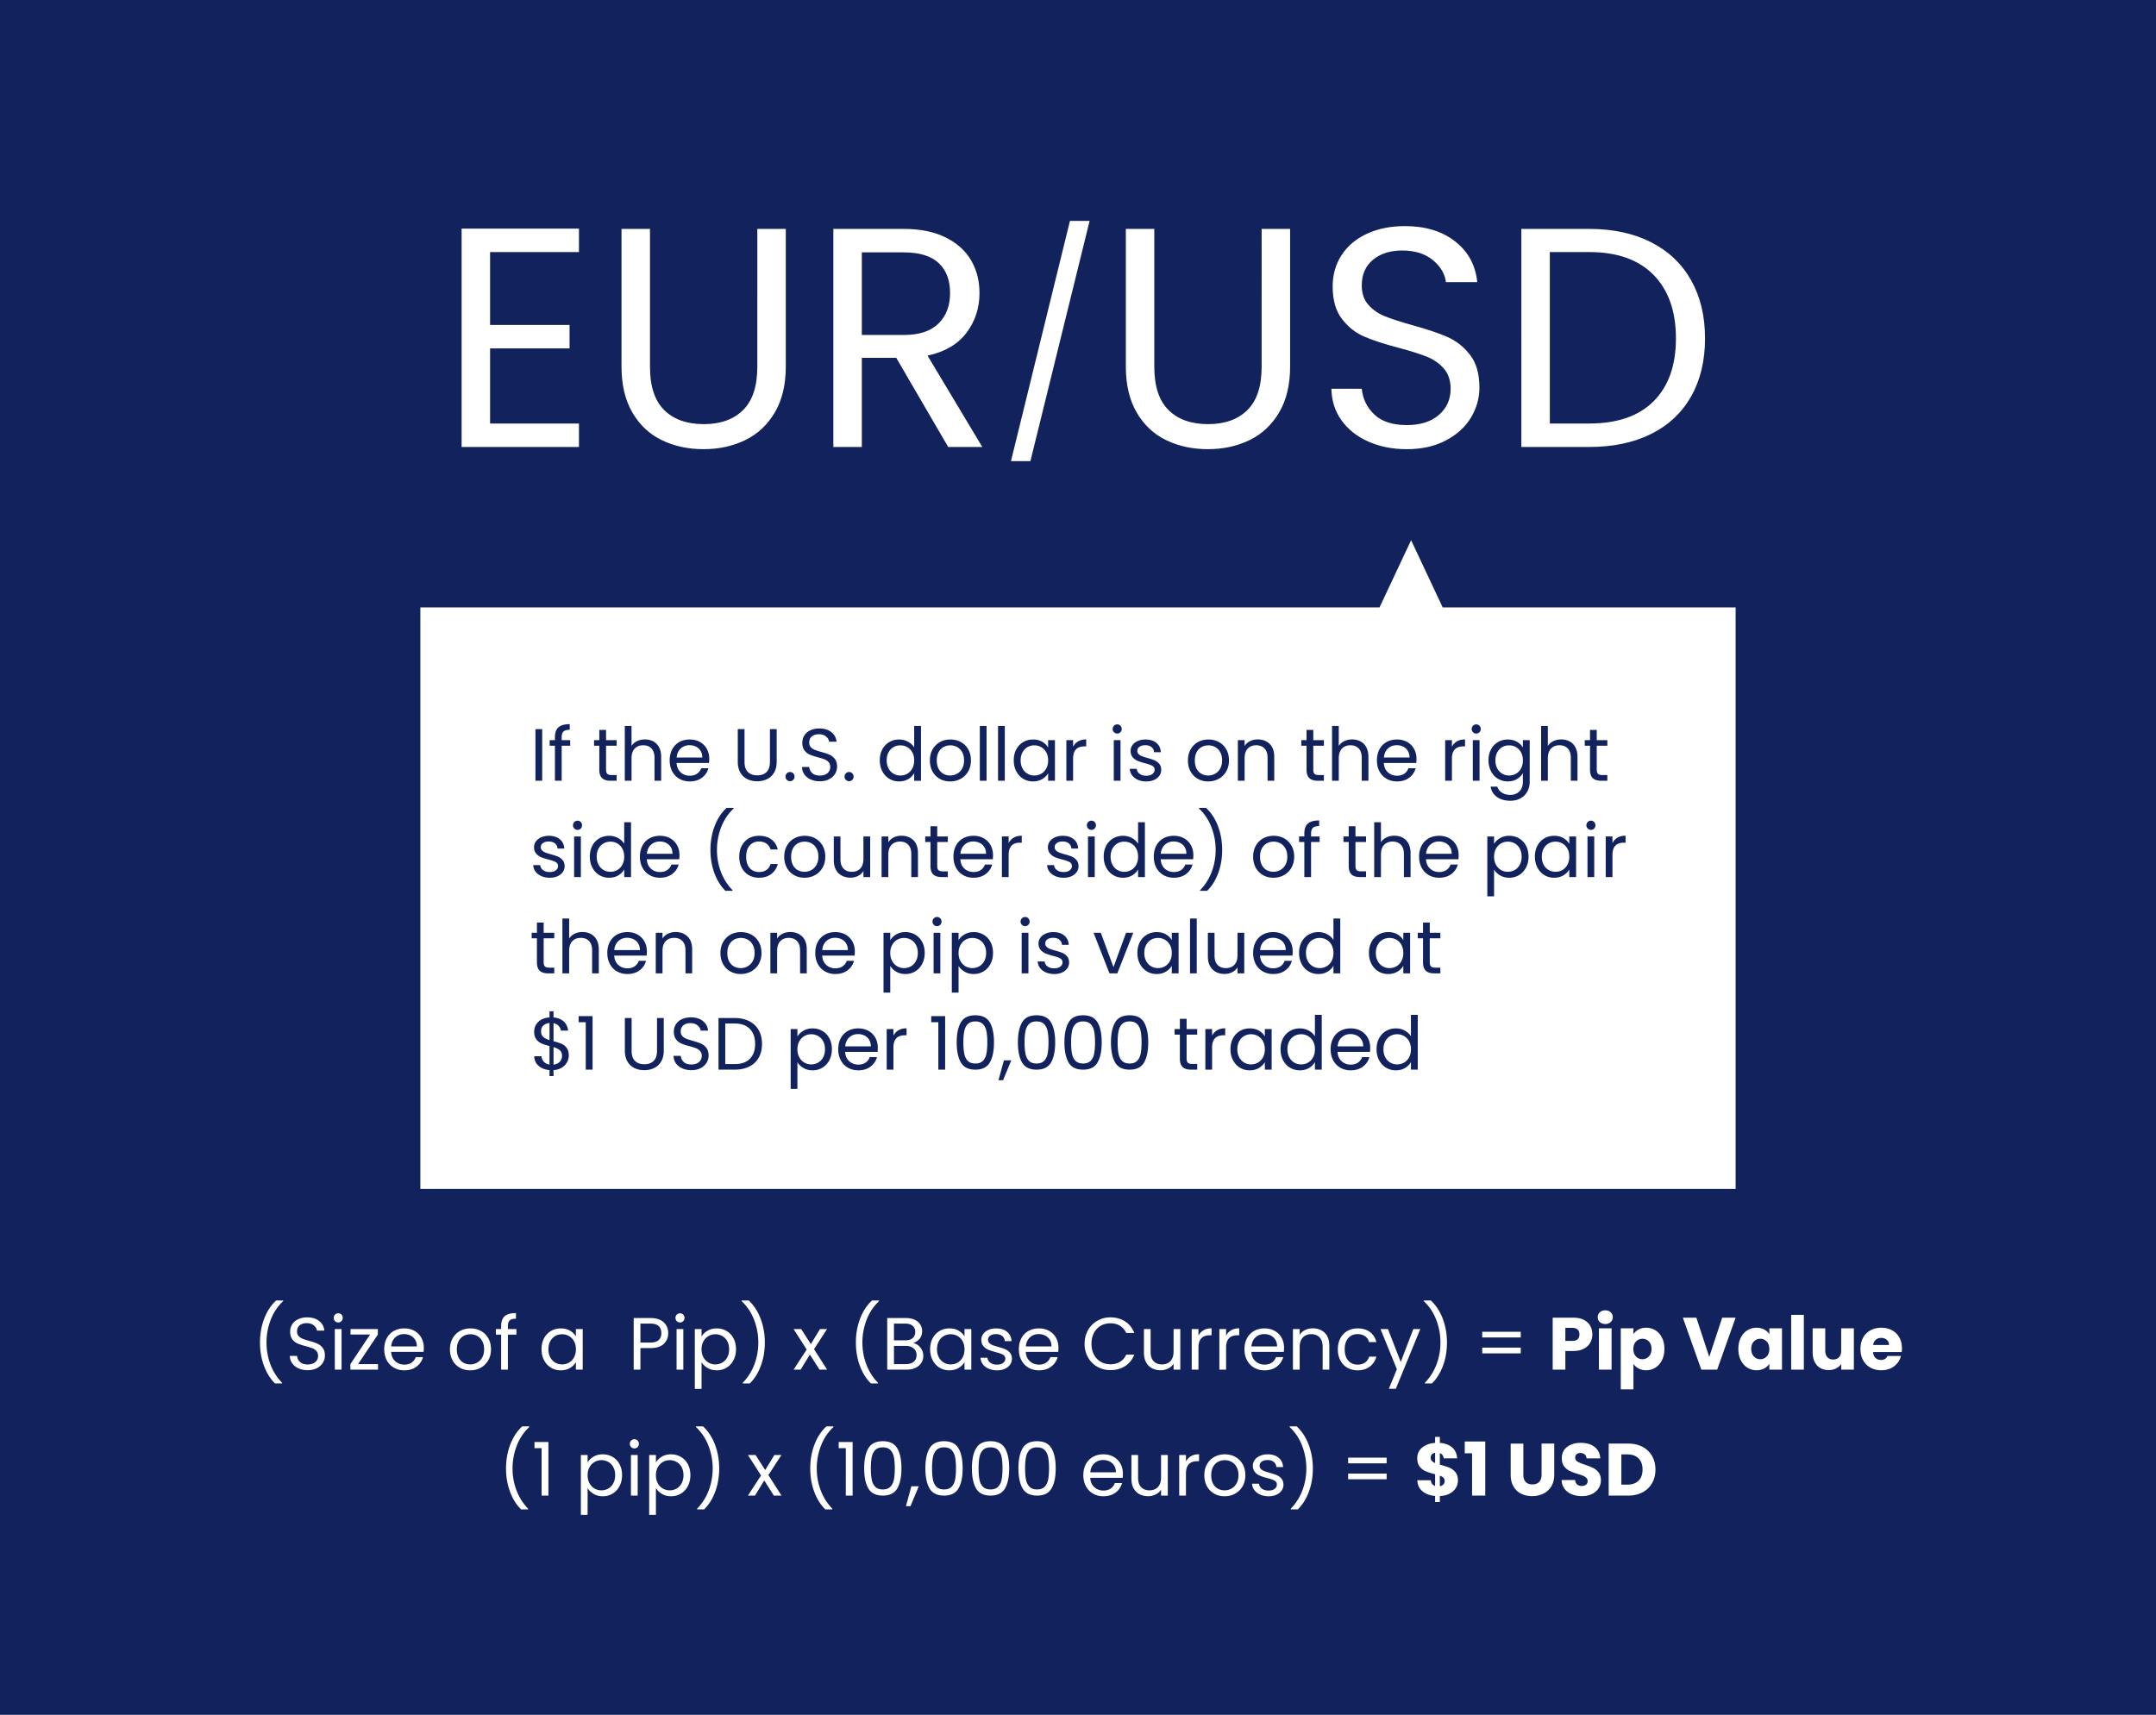 <svg version="1.1" id="Layer_1" xmlns="http://www.w3.org/2000/svg" x="0" y="0" viewBox="0 0 582 463" style="enable-background:new 0 0 582 463" xml:space="preserve"><style>.st0{fill:#12225c}.st1{fill:#fff}.st2{fill:none}</style><path class="st0" d="M0 0h582v463H0V0z"/><path class="st1" d="M132.296 68.056v19.682h21.456v6.335h-21.456v20.273h23.99v6.335h-31.677v-58.96h31.677v6.335h-23.99zm43.163-6.251v37.252c0 5.237 1.28 9.123 3.843 11.657 2.562 2.534 6.124 3.801 10.686 3.801 4.505 0 8.038-1.267 10.601-3.801 2.562-2.534 3.844-6.419 3.844-11.657V61.805h7.687v37.167c0 4.899-.986 9.025-2.957 12.375-1.972 3.351-4.632 5.843-7.982 7.476-3.351 1.634-7.11 2.45-11.277 2.45-4.168 0-7.927-.816-11.277-2.45-3.351-1.633-5.998-4.125-7.94-7.476-1.943-3.35-2.914-7.476-2.914-12.375V61.805h7.686zm80.5 58.877-14.022-24.074h-9.292v24.074h-7.687V61.805h19.006c4.448 0 8.207.76 11.277 2.281 3.069 1.521 5.364 3.577 6.885 6.167 1.521 2.591 2.281 5.547 2.281 8.869 0 4.055-1.169 7.632-3.506 10.728-2.337 3.098-5.843 5.153-10.517 6.167l14.783 24.666h-9.208zm-23.313-30.241h11.319c4.167 0 7.292-1.027 9.376-3.083 2.083-2.055 3.125-4.801 3.125-8.236 0-3.491-1.028-6.194-3.083-8.109-2.056-1.914-5.195-2.872-9.418-2.872h-11.319v22.3zm61.487-30.796-15.981 64.858h-5.249l15.923-64.858h5.307zm17.464 2.16v37.252c0 5.237 1.28 9.123 3.843 11.657s6.125 3.801 10.687 3.801c4.504 0 8.037-1.267 10.601-3.801 2.562-2.534 3.844-6.419 3.844-11.657V61.805h7.687v37.167c0 4.899-.985 9.025-2.956 12.375-1.972 3.351-4.633 5.843-7.982 7.476-3.352 1.634-7.11 2.45-11.277 2.45-4.168 0-7.927-.816-11.277-2.45-3.351-1.633-5.997-4.125-7.939-7.476-1.943-3.35-2.915-7.476-2.915-12.375V61.805h7.684zm57.735 57.399c-3.07-1.379-5.478-3.294-7.223-5.744-1.746-2.45-2.647-5.28-2.703-8.49h8.194c.281 2.76 1.421 5.083 3.421 6.969 1.998 1.887 4.912 2.83 8.743 2.83 3.659 0 6.546-.915 8.658-2.745 2.111-1.83 3.167-4.182 3.167-7.054 0-2.251-.62-4.082-1.858-5.49-1.239-1.407-2.787-2.478-4.646-3.21-1.858-.731-4.365-1.521-7.518-2.365-3.886-1.014-6.998-2.027-9.334-3.041-2.338-1.014-4.338-2.604-5.998-4.772-1.661-2.167-2.492-5.082-2.492-8.743 0-3.21.816-6.053 2.45-8.531 1.633-2.478 3.928-4.393 6.885-5.744 2.956-1.352 6.348-2.027 10.179-2.027 5.518 0 10.037 1.38 13.558 4.139 3.519 2.76 5.504 6.42 5.955 10.981h-8.447c-.282-2.251-1.465-4.236-3.548-5.955-2.084-1.717-4.844-2.576-8.278-2.576-3.21 0-5.828.832-7.855 2.492-2.027 1.662-3.041 3.985-3.041 6.969 0 2.141.604 3.886 1.816 5.237 1.21 1.352 2.702 2.38 4.477 3.083 1.773.705 4.266 1.507 7.476 2.407 3.886 1.07 7.011 2.126 9.376 3.167 2.365 1.043 4.393 2.648 6.082 4.815 1.689 2.168 2.534 5.111 2.534 8.828 0 2.872-.76 5.575-2.28 8.109s-3.773 4.591-6.758 6.167c-2.985 1.577-6.504 2.365-10.559 2.365-3.886-.002-7.365-.691-10.433-2.071zm76.361-53.809c4.701 2.395 8.306 5.815 10.812 10.263 2.505 4.45 3.759 9.687 3.759 15.712 0 6.026-1.254 11.249-3.759 15.669-2.507 4.421-6.111 7.8-10.812 10.137-4.702 2.337-10.263 3.505-16.683 3.505h-18.33V61.805h18.331c6.42 0 11.98 1.197 16.682 3.59zm.718 42.912c3.998-4.026 5.998-9.672 5.998-16.937 0-7.32-2.015-13.036-6.04-17.148-4.026-4.11-9.813-6.166-17.358-6.166h-10.644v46.29h10.644c7.601 0 13.401-2.013 17.4-6.039zM389.449 164l-8.529-18.147L372.39 164H113.474v157h355.052V164z"/><path class="st2" d="M143 196h298v103H143z"/><path class="st0" d="M146.36 196.86v13.94h-1.82v-13.94h1.82zm7.56 4.48h-2.3v9.46h-1.82v-9.46h-1.42v-1.5h1.42v-.78c0-1.227.317-2.123.95-2.69.633-.566 1.65-.85 3.05-.85v1.52c-.8 0-1.363.157-1.69.47-.327.313-.49.83-.49 1.55v.78h2.3v1.5zm9.68 0v6.46c0 .533.113.91.34 1.13.227.22.62.33 1.18.33h1.34v1.54h-1.64c-1.013 0-1.773-.233-2.28-.7-.507-.467-.76-1.233-.76-2.3v-6.46h-1.42v-1.5h1.42v-2.76h1.82v2.76h2.86v1.5h-2.86zm12.74-1.17c.667.354 1.19.883 1.57 1.59.38.707.57 1.567.57 2.58v6.46h-1.8v-6.2c0-1.093-.273-1.93-.82-2.51-.547-.58-1.293-.87-2.24-.87-.96 0-1.724.3-2.29.9-.567.6-.85 1.474-.85 2.62v6.06h-1.82V196h1.82v5.4a3.59 3.59 0 0 1 1.49-1.3c.633-.306 1.343-.46 2.13-.46.826 0 1.573.177 2.24.53zm15.059 5.83h-8.76c.066 1.08.437 1.923 1.11 2.53.673.606 1.49.909 2.45.909.787 0 1.443-.183 1.97-.55a2.913 2.913 0 0 0 1.11-1.47h1.96a4.707 4.707 0 0 1-1.76 2.57c-.88.659-1.974.989-3.28.989-1.04 0-1.97-.232-2.79-.699a4.959 4.959 0 0 1-1.93-1.99c-.467-.86-.7-1.857-.7-2.99s.227-2.126.68-2.98a4.773 4.773 0 0 1 1.91-1.97c.82-.46 1.763-.69 2.83-.69 1.04 0 1.96.227 2.76.68a4.713 4.713 0 0 1 1.85 1.87c.433.793.65 1.69.65 2.69 0 .348-.02.714-.06 1.101zm-2.279-3.27c-.307-.5-.724-.88-1.25-1.14a3.9 3.9 0 0 0-1.75-.39c-.92 0-1.704.293-2.35.88-.647.587-1.017 1.4-1.11 2.44h6.92c0-.693-.154-1.29-.46-1.79zm11.859-5.87v8.82c0 1.24.303 2.16.91 2.76.606.601 1.45.9 2.53.9 1.067 0 1.903-.3 2.51-.9.606-.6.91-1.52.91-2.76v-8.82h1.82v8.8c0 1.16-.233 2.137-.7 2.93s-1.097 1.384-1.89 1.77c-.793.388-1.684.58-2.67.58-.987 0-1.877-.192-2.67-.58-.793-.386-1.42-.977-1.88-1.77s-.69-1.77-.69-2.93v-8.8h1.82zm11.42 13.7c-.24-.24-.36-.533-.36-.88s.12-.64.36-.88.533-.36.88-.36c.333 0 .616.12.85.36.233.24.35.533.35.88s-.117.64-.35.88c-.234.24-.517.36-.85.36-.347 0-.64-.12-.88-.36zm6.45-.11c-.727-.327-1.297-.78-1.71-1.36-.413-.58-.626-1.25-.64-2.01h1.94c.066.654.336 1.204.81 1.65.473.447 1.163.67 2.07.67.867 0 1.55-.216 2.05-.649s.75-.99.75-1.67c0-.533-.146-.966-.44-1.3a2.819 2.819 0 0 0-1.1-.76c-.44-.173-1.034-.36-1.78-.56-.92-.24-1.657-.48-2.21-.72a3.562 3.562 0 0 1-1.42-1.13c-.394-.513-.59-1.203-.59-2.07 0-.76.193-1.434.58-2.02.387-.587.93-1.04 1.63-1.36.7-.32 1.503-.48 2.41-.48 1.307 0 2.377.327 3.21.98.833.654 1.303 1.52 1.41 2.6h-2c-.067-.533-.347-1.003-.84-1.41-.494-.406-1.147-.61-1.96-.61-.76 0-1.38.197-1.86.59-.48.394-.72.944-.72 1.65 0 .507.143.92.43 1.24.287.32.64.563 1.06.73.42.167 1.01.357 1.77.57.92.253 1.66.503 2.22.75s1.04.626 1.44 1.14c.4.514.6 1.21.6 2.09 0 .68-.18 1.319-.54 1.92-.36.6-.894 1.087-1.6 1.46-.707.373-1.54.56-2.5.56-.92-.002-1.743-.165-2.47-.491zm9.49.11c-.24-.24-.36-.533-.36-.88s.12-.64.36-.88.533-.36.88-.36c.333 0 .616.12.85.36.233.24.35.533.35.88s-.117.64-.35.88c-.234.24-.517.36-.85.36-.347 0-.64-.12-.88-.36zm9.839-8.23a4.94 4.94 0 0 1 1.87-1.97c.793-.467 1.683-.7 2.67-.7.853 0 1.646.197 2.38.59.733.393 1.293.91 1.68 1.55V196h1.84v14.8h-1.84v-2.06c-.36.653-.894 1.189-1.6 1.609-.707.42-1.534.63-2.48.63-.974 0-1.857-.239-2.65-.72-.793-.479-1.417-1.153-1.87-2.02-.454-.867-.68-1.854-.68-2.96 0-1.119.227-2.102.68-2.949zm8.1.81a3.537 3.537 0 0 0-1.35-1.41 3.675 3.675 0 0 0-1.87-.49c-.68 0-1.3.16-1.86.48-.56.32-1.007.787-1.34 1.4-.333.614-.5 1.333-.5 2.16 0 .84.167 1.57.5 2.19.333.62.78 1.094 1.34 1.42.56.327 1.18.49 1.86.49.68 0 1.303-.163 1.87-.49.566-.326 1.017-.8 1.35-1.42.333-.62.5-1.343.5-2.17s-.167-1.547-.5-2.16zm7.41 7.14a4.992 4.992 0 0 1-1.96-1.99c-.473-.86-.71-1.857-.71-2.99 0-1.12.243-2.11.73-2.97.487-.86 1.15-1.52 1.99-1.98s1.78-.69 2.82-.69 1.98.23 2.82.69a5.052 5.052 0 0 1 1.99 1.97c.487.854.73 1.847.73 2.98s-.25 2.13-.75 2.99a5.21 5.21 0 0 1-2.03 1.99c-.854.467-1.8.699-2.84.699-1.027 0-1.957-.232-2.79-.699zm4.63-1.36c.573-.307 1.037-.767 1.39-1.38.354-.613.53-1.36.53-2.24s-.173-1.626-.52-2.24c-.347-.613-.8-1.07-1.36-1.37-.56-.3-1.167-.45-1.82-.45-.667 0-1.277.15-1.83.45-.553.3-.997.757-1.33 1.37-.333.614-.5 1.36-.5 2.24 0 .894.163 1.647.49 2.26.327.613.763 1.07 1.31 1.37.546.3 1.146.45 1.8.45s1.267-.153 1.84-.46zm8-12.92v14.8h-1.82V196h1.82zm4.92 0v14.8h-1.82V196h1.82zm3.1 6.33a4.94 4.94 0 0 1 1.87-1.97c.793-.467 1.676-.7 2.65-.7.96 0 1.793.207 2.5.62.707.414 1.233.934 1.58 1.56v-2h1.84v10.96h-1.84v-2.04c-.36.64-.897 1.17-1.61 1.59s-1.543.63-2.49.63c-.974 0-1.854-.239-2.64-.72-.787-.479-1.407-1.153-1.86-2.02-.454-.867-.68-1.854-.68-2.96 0-1.12.226-2.103.68-2.95zm8.1.81a3.537 3.537 0 0 0-1.35-1.41 3.675 3.675 0 0 0-1.87-.49c-.68 0-1.3.16-1.86.48-.56.32-1.007.787-1.34 1.4-.333.614-.5 1.333-.5 2.16 0 .84.167 1.57.5 2.19.333.62.78 1.094 1.34 1.42.56.327 1.18.49 1.86.49.68 0 1.303-.163 1.87-.49.566-.326 1.017-.8 1.35-1.42.333-.62.5-1.343.5-2.17s-.167-1.547-.5-2.16zm8.61-2.98c.593-.346 1.316-.52 2.17-.52v1.88h-.479c-2.041 0-3.061 1.106-3.061 3.32v5.96h-1.82v-10.96h1.82v1.78a3.493 3.493 0 0 1 1.37-1.46zm9.669-2.46c-.24-.24-.359-.533-.359-.88s.119-.64.359-.88.533-.36.881-.36c.332 0 .616.12.85.36.232.24.35.533.35.88s-.117.64-.35.88c-.233.24-.518.36-.85.36-.348 0-.641-.12-.881-.36zm1.76 2.14v10.96h-1.819v-10.96h1.819zm4.72 10.71c-.667-.286-1.193-.687-1.58-1.2a3.197 3.197 0 0 1-.641-1.77h1.881c.053.547.31.993.77 1.34s1.063.52 1.811.52c.693 0 1.24-.152 1.64-.46.399-.307.601-.692.601-1.16 0-.479-.214-.836-.641-1.069s-1.087-.463-1.98-.69c-.812-.213-1.477-.43-1.99-.65a3.518 3.518 0 0 1-1.319-.98c-.366-.433-.55-1.003-.55-1.71 0-.56.166-1.073.5-1.54.333-.466.807-.836 1.42-1.11.613-.273 1.312-.41 2.1-.41 1.213 0 2.193.307 2.94.92.747.614 1.146 1.454 1.2 2.52h-1.82c-.04-.573-.27-1.033-.689-1.38-.42-.347-.984-.52-1.69-.52-.653 0-1.173.14-1.56.42-.387.28-.58.647-.58 1.1 0 .36.116.657.35.89.232.233.526.42.88.56.353.14.843.297 1.47.47.787.213 1.427.424 1.92.63.494.207.917.517 1.271.93.353.414.536.954.55 1.62 0 .601-.167 1.141-.5 1.62-.334.48-.803.857-1.41 1.13-.606.273-1.303.41-2.09.41-.844-.002-1.598-.145-2.264-.431zm16.15-.27a4.992 4.992 0 0 1-1.96-1.99c-.473-.86-.71-1.857-.71-2.99 0-1.12.243-2.11.729-2.97.487-.86 1.15-1.52 1.99-1.98s1.78-.69 2.82-.69 1.98.23 2.82.69 1.503 1.117 1.99 1.97c.486.854.729 1.847.729 2.98s-.25 2.13-.75 2.99c-.5.859-1.177 1.523-2.03 1.99s-1.8.699-2.84.699c-1.026 0-1.955-.232-2.788-.699zm4.63-1.36c.573-.307 1.037-.767 1.391-1.38s.529-1.36.529-2.24-.173-1.626-.52-2.24c-.348-.613-.801-1.07-1.359-1.37a3.8 3.8 0 0 0-1.82-.45c-.668 0-1.277.15-1.83.45-.554.3-.997.757-1.33 1.37-.334.614-.5 1.36-.5 2.24 0 .894.163 1.647.49 2.26.326.613.763 1.07 1.31 1.37.546.3 1.146.45 1.8.45s1.265-.153 1.839-.46zm14.759-8.07c.827.807 1.24 1.97 1.24 3.49v6.46h-1.8v-6.2c0-1.093-.273-1.93-.819-2.51-.547-.58-1.294-.87-2.24-.87-.961 0-1.725.3-2.291.9-.566.6-.85 1.474-.85 2.62v6.06h-1.82v-10.96h1.82v1.56c.36-.56.85-.993 1.471-1.3a4.563 4.563 0 0 1 2.049-.46c1.334 0 2.414.403 3.24 1.21zm11.78.49v6.46c0 .533.113.91.341 1.13.227.22.62.33 1.18.33h1.341v1.54h-1.641c-1.014 0-1.773-.233-2.279-.7-.508-.467-.761-1.233-.761-2.3v-6.46h-1.42v-1.5h1.42v-2.76h1.819v2.76h2.861v1.5h-2.861zm12.74-1.17c.667.354 1.19.883 1.57 1.59.38.707.57 1.567.57 2.58v6.46h-1.801v-6.2c0-1.093-.273-1.93-.819-2.51-.547-.58-1.294-.87-2.24-.87-.96 0-1.724.3-2.29.9-.566.6-.85 1.474-.85 2.62v6.06h-1.82V196h1.82v5.4c.359-.56.856-.993 1.49-1.3.633-.306 1.343-.46 2.129-.46.828 0 1.575.177 2.241.53zm15.06 5.83h-8.76c.066 1.08.436 1.923 1.109 2.53.673.606 1.49.909 2.449.909.787 0 1.443-.183 1.971-.55a2.906 2.906 0 0 0 1.109-1.47h1.961a4.718 4.718 0 0 1-1.76 2.57c-.881.659-1.975.989-3.281.989-1.039 0-1.969-.232-2.789-.699s-1.464-1.131-1.93-1.99c-.467-.86-.701-1.857-.701-2.99s.227-2.126.681-2.98a4.773 4.773 0 0 1 1.91-1.97c.819-.46 1.763-.69 2.829-.69 1.041 0 1.961.227 2.761.68a4.722 4.722 0 0 1 1.851 1.87c.433.793.649 1.69.649 2.69.001.348-.02.714-.059 1.101zm-2.28-3.27c-.308-.5-.724-.88-1.25-1.14a3.897 3.897 0 0 0-1.75-.39c-.921 0-1.704.293-2.351.88-.646.587-1.017 1.4-1.109 2.44h6.92c0-.693-.154-1.29-.46-1.79zm13.271-2.57c.592-.346 1.316-.52 2.17-.52v1.88h-.48c-2.041 0-3.061 1.106-3.061 3.32v5.96h-1.82v-10.96h1.82v1.78a3.49 3.49 0 0 1 1.371-1.46zm4.328-2.46c-.239-.24-.359-.533-.359-.88s.12-.64.359-.88c.24-.24.533-.36.881-.36.333 0 .616.12.85.36.233.24.35.533.35.88s-.116.64-.35.88c-.233.24-.517.36-.85.36-.348 0-.641-.12-.881-.36zm1.761 2.14v10.96h-1.82v-10.96h1.82zm10.109.44c.713.414 1.243.934 1.59 1.56v-2h1.841v11.2c0 1-.214 1.89-.641 2.67s-1.037 1.39-1.83 1.83c-.793.439-1.717.66-2.77.66-1.44 0-2.641-.341-3.601-1.021s-1.526-1.606-1.699-2.78h1.8c.2.667.613 1.203 1.24 1.61.626.406 1.38.61 2.26.61 1 0 1.816-.313 2.45-.94.633-.627.949-1.507.949-2.64v-2.3c-.359.64-.894 1.173-1.6 1.6-.707.427-1.533.64-2.48.64-.973 0-1.856-.239-2.649-.72-.794-.479-1.417-1.153-1.87-2.02-.453-.867-.68-1.854-.68-2.96 0-1.12.227-2.103.68-2.95a4.933 4.933 0 0 1 1.87-1.97c.793-.467 1.677-.7 2.649-.7.948.001 1.778.208 2.491.621zm1.09 2.86a3.53 3.53 0 0 0-1.35-1.41c-.567-.327-1.19-.49-1.87-.49s-1.3.16-1.86.48c-.56.32-1.007.787-1.34 1.4-.333.614-.5 1.333-.5 2.16 0 .84.167 1.57.5 2.19s.78 1.094 1.34 1.42c.561.327 1.181.49 1.86.49s1.303-.163 1.87-.49c.566-.326 1.017-.8 1.35-1.42s.5-1.343.5-2.17-.167-1.547-.5-2.16zm13.099-2.97c.667.354 1.19.883 1.57 1.59.38.707.57 1.567.57 2.58v6.46h-1.801v-6.2c0-1.093-.273-1.93-.819-2.51-.547-.58-1.294-.87-2.24-.87-.96 0-1.724.3-2.29.9-.566.6-.85 1.474-.85 2.62v6.06h-1.82V196h1.82v5.4c.359-.56.856-.993 1.489-1.3.634-.306 1.344-.46 2.131-.46.827 0 1.573.177 2.24.53zm7.34 1.17v6.46c0 .533.113.91.34 1.13s.62.33 1.181.33h1.34v1.54h-1.64c-1.014 0-1.773-.233-2.28-.7s-.76-1.233-.76-2.3v-6.46h-1.421v-1.5h1.421v-2.76h1.819v2.76h2.86v1.5h-2.86zM146.16 236.55c-.667-.286-1.193-.687-1.58-1.2a3.189 3.189 0 0 1-.64-1.77h1.88c.053.547.31.993.77 1.34s1.063.52 1.81.52c.693 0 1.24-.152 1.64-.46.4-.307.6-.692.6-1.16 0-.479-.213-.836-.64-1.069s-1.087-.463-1.98-.69c-.813-.213-1.477-.43-1.99-.649a3.55 3.55 0 0 1-1.32-.98c-.367-.433-.55-1.003-.55-1.71 0-.56.167-1.073.5-1.54.333-.467.807-.837 1.42-1.11.613-.272 1.313-.409 2.1-.409 1.213 0 2.193.307 2.94.92.747.613 1.146 1.453 1.2 2.52h-1.82c-.04-.573-.27-1.033-.69-1.38s-.983-.52-1.69-.52c-.653 0-1.173.14-1.56.42-.387.279-.58.646-.58 1.1 0 .36.117.657.35.89.233.233.526.421.88.561.353.14.843.297 1.47.47.787.214 1.426.424 1.92.63.493.207.917.518 1.27.931.353.413.537.953.55 1.619 0 .601-.167 1.141-.5 1.62-.333.48-.803.857-1.41 1.13-.606.273-1.303.41-2.09.41-.84-.005-1.593-.148-2.26-.434zm8.88-12.85c-.24-.24-.36-.533-.36-.881 0-.346.12-.64.36-.88a1.2 1.2 0 0 1 .88-.359c.333 0 .617.12.85.359.233.24.35.534.35.88 0 .348-.117.641-.35.881a1.144 1.144 0 0 1-.85.359c-.347.001-.64-.12-.88-.359zm1.76 2.14v10.96h-1.82v-10.96h1.82zm3.1 2.49a4.943 4.943 0 0 1 1.87-1.971c.793-.466 1.683-.699 2.67-.699.853 0 1.646.196 2.38.59s1.293.91 1.68 1.55V222h1.84v14.8h-1.84v-2.06c-.36.653-.894 1.189-1.6 1.609-.707.42-1.534.63-2.48.63-.974 0-1.857-.239-2.65-.72-.793-.479-1.417-1.153-1.87-2.02-.454-.867-.68-1.854-.68-2.96 0-1.119.226-2.102.68-2.949zm8.1.81a3.537 3.537 0 0 0-1.35-1.41 3.684 3.684 0 0 0-1.87-.489c-.68 0-1.3.159-1.86.479s-1.007.787-1.34 1.4c-.333.613-.5 1.333-.5 2.16 0 .84.167 1.569.5 2.189.333.62.78 1.094 1.34 1.42.56.327 1.18.49 1.86.49.68 0 1.303-.163 1.87-.49.566-.326 1.017-.8 1.35-1.42.333-.62.5-1.343.5-2.17 0-.825-.167-1.546-.5-2.159zm15.36 2.86h-8.76c.066 1.08.437 1.923 1.11 2.53.673.606 1.49.909 2.45.909.787 0 1.443-.183 1.97-.55a2.913 2.913 0 0 0 1.11-1.47h1.96a4.707 4.707 0 0 1-1.76 2.57c-.88.659-1.974.989-3.28.989-1.04 0-1.97-.232-2.79-.699a4.959 4.959 0 0 1-1.93-1.99c-.467-.86-.7-1.856-.7-2.99 0-1.133.227-2.127.68-2.98a4.773 4.773 0 0 1 1.91-1.97c.82-.46 1.763-.689 2.83-.689 1.04 0 1.96.227 2.76.68s1.417 1.077 1.85 1.87c.433.793.65 1.689.65 2.689 0 .348-.02.714-.06 1.101zm-2.28-3.271c-.307-.5-.724-.88-1.25-1.14a3.9 3.9 0 0 0-1.75-.39c-.92 0-1.704.293-2.35.88-.647.587-1.017 1.399-1.11 2.439h6.92c0-.691-.154-1.289-.46-1.789zm11.77 7.011c-.713-1.934-1.07-4.021-1.07-6.261 0-2.293.376-4.437 1.13-6.43.753-1.993 1.83-3.637 3.23-4.93h1.9v.18c-1.493 1.4-2.617 3.083-3.37 5.05s-1.13 4.01-1.13 6.13c0 2.067.356 4.04 1.07 5.92a14.246 14.246 0 0 0 3.13 4.94v.18h-1.9c-1.28-1.252-2.277-2.846-2.99-4.779zm7.39-7.41a4.897 4.897 0 0 1 1.89-1.971c.806-.466 1.73-.699 2.77-.699 1.346 0 2.457.326 3.33.979.874.653 1.45 1.561 1.73 2.72H208c-.187-.666-.55-1.192-1.09-1.579s-1.21-.58-2.01-.58c-1.04 0-1.88.356-2.52 1.069-.64.714-.96 1.724-.96 3.03 0 1.32.32 2.34.96 3.06.64.721 1.48 1.08 2.52 1.08.8 0 1.466-.187 2-.56.533-.373.9-.906 1.1-1.6h1.96c-.293 1.119-.88 2.017-1.76 2.689-.88.674-1.98 1.01-3.3 1.01-1.04 0-1.964-.232-2.77-.699a4.877 4.877 0 0 1-1.89-1.98c-.454-.854-.68-1.854-.68-3 0-1.132.226-2.122.68-2.969zm14.13 7.95a4.992 4.992 0 0 1-1.96-1.99c-.473-.86-.71-1.856-.71-2.99 0-1.12.243-2.11.73-2.97.487-.86 1.15-1.521 1.99-1.98s1.78-.689 2.82-.689 1.98.229 2.82.689a5.052 5.052 0 0 1 1.99 1.97c.487.854.73 1.848.73 2.98 0 1.134-.25 2.13-.75 2.99a5.21 5.21 0 0 1-2.03 1.99c-.854.467-1.8.699-2.84.699-1.027 0-1.957-.232-2.79-.699zm4.63-1.36c.573-.307 1.037-.767 1.39-1.38.354-.613.53-1.36.53-2.24s-.173-1.627-.52-2.24c-.347-.613-.8-1.069-1.36-1.37a3.794 3.794 0 0 0-1.82-.449c-.667 0-1.277.149-1.83.449-.553.301-.997.757-1.33 1.37-.333.613-.5 1.36-.5 2.24 0 .894.163 1.646.49 2.26s.763 1.07 1.31 1.37c.546.3 1.146.45 1.8.45s1.266-.153 1.84-.46zm15.899-9.08v10.96h-1.82v-1.62c-.347.561-.83.997-1.45 1.311-.62.312-1.304.47-2.05.47-.854 0-1.62-.177-2.3-.53-.68-.353-1.217-.883-1.61-1.59-.393-.707-.59-1.566-.59-2.58v-6.42h1.8v6.18c0 1.08.273 1.91.82 2.49.546.58 1.293.87 2.24.87.973 0 1.74-.3 2.3-.9.56-.6.84-1.473.84-2.62v-6.02h1.82zm11.661 1.01c.827.807 1.24 1.97 1.24 3.49v6.46H246v-6.2c0-1.093-.273-1.93-.82-2.51-.547-.58-1.293-.87-2.24-.87-.96 0-1.724.3-2.29.9-.567.6-.85 1.473-.85 2.62v6.06h-1.82v-10.96h1.82v1.56c.36-.56.85-.993 1.47-1.3s1.303-.46 2.05-.46c1.332 0 2.412.403 3.24 1.21zm6.439.49v6.46c0 .533.113.91.34 1.13.227.22.62.33 1.18.33h1.34v1.54h-1.64c-1.013 0-1.773-.233-2.28-.7-.507-.467-.76-1.233-.76-2.3v-6.46h-1.42v-1.5h1.42v-2.76h1.82v2.76h2.86v1.5h-2.86zm15 4.66h-8.76c.066 1.08.437 1.923 1.11 2.53.673.606 1.49.909 2.45.909.787 0 1.443-.183 1.97-.55a2.913 2.913 0 0 0 1.11-1.47h1.96a4.707 4.707 0 0 1-1.76 2.57c-.88.659-1.974.989-3.28.989-1.04 0-1.97-.232-2.79-.699a4.959 4.959 0 0 1-1.93-1.99c-.467-.86-.7-1.856-.7-2.99 0-1.133.227-2.127.68-2.98a4.773 4.773 0 0 1 1.91-1.97c.82-.46 1.763-.689 2.83-.689 1.04 0 1.96.227 2.76.68s1.417 1.077 1.85 1.87c.433.793.65 1.689.65 2.689 0 .348-.02.714-.06 1.101zm-2.28-3.271c-.307-.5-.724-.88-1.25-1.14a3.9 3.9 0 0 0-1.75-.39c-.92 0-1.704.293-2.35.88-.647.587-1.017 1.399-1.11 2.439h6.92c0-.691-.154-1.289-.46-1.789zm7.93-2.569c.593-.347 1.316-.521 2.17-.521v1.88h-.48c-2.04 0-3.06 1.107-3.06 3.32v5.96h-1.82v-10.96h1.82v1.78a3.497 3.497 0 0 1 1.37-1.459zm11.23 10.39c-.667-.286-1.193-.687-1.58-1.2a3.189 3.189 0 0 1-.64-1.77h1.88c.053.547.31.993.77 1.34s1.063.52 1.81.52c.693 0 1.24-.152 1.64-.46.4-.307.6-.692.6-1.16 0-.479-.213-.836-.64-1.069s-1.087-.463-1.98-.69c-.813-.213-1.477-.43-1.99-.649a3.55 3.55 0 0 1-1.32-.98c-.367-.433-.55-1.003-.55-1.71 0-.56.167-1.073.5-1.54.333-.467.807-.837 1.42-1.11.613-.272 1.313-.409 2.1-.409 1.213 0 2.193.307 2.94.92.747.613 1.146 1.453 1.2 2.52h-1.82c-.04-.573-.27-1.033-.69-1.38s-.983-.52-1.69-.52c-.653 0-1.173.14-1.56.42-.387.279-.58.646-.58 1.1 0 .36.117.657.35.89.233.233.526.421.88.561.353.14.843.297 1.47.47.787.214 1.426.424 1.92.63.493.207.917.518 1.27.931.353.413.537.953.55 1.619 0 .601-.167 1.141-.5 1.62-.333.48-.803.857-1.41 1.13-.606.273-1.303.41-2.09.41-.84-.005-1.594-.148-2.26-.434zm8.88-12.85c-.24-.24-.36-.533-.36-.881 0-.346.12-.64.36-.88.239-.239.533-.359.88-.359.333 0 .617.12.85.359.233.24.351.534.351.88 0 .348-.117.641-.351.881a1.142 1.142 0 0 1-.85.359 1.194 1.194 0 0 1-.88-.359zm1.76 2.14v10.96H293.7v-10.96h1.819zm3.1 2.49a4.94 4.94 0 0 1 1.869-1.971c.793-.466 1.684-.699 2.67-.699.854 0 1.646.196 2.381.59.732.394 1.293.91 1.68 1.55V222h1.84v14.8h-1.84v-2.06c-.36.653-.894 1.189-1.6 1.609-.707.42-1.534.63-2.48.63-.974 0-1.857-.239-2.65-.72-.793-.479-1.416-1.153-1.869-2.02-.454-.867-.681-1.854-.681-2.96-.001-1.119.226-2.102.68-2.949zm8.1.81a3.537 3.537 0 0 0-1.35-1.41 3.685 3.685 0 0 0-1.871-.489c-.68 0-1.299.159-1.859.479s-1.007.787-1.34 1.4c-.334.613-.5 1.333-.5 2.16 0 .84.166 1.569.5 2.189.333.62.779 1.094 1.34 1.42.561.327 1.18.49 1.859.49.681 0 1.304-.163 1.871-.49.566-.326 1.016-.8 1.35-1.42.333-.62.5-1.343.5-2.17 0-.825-.167-1.546-.5-2.159zm15.359 2.86h-8.76c.066 1.08.438 1.923 1.11 2.53.673.606 1.489.909 2.45.909.786 0 1.443-.183 1.97-.55a2.913 2.913 0 0 0 1.11-1.47h1.959a4.702 4.702 0 0 1-1.76 2.57c-.879.659-1.973.989-3.279.989-1.04 0-1.971-.232-2.79-.699a4.968 4.968 0 0 1-1.931-1.99c-.467-.86-.699-1.856-.699-2.99 0-1.133.227-2.127.68-2.98.453-.853 1.09-1.51 1.91-1.97s1.763-.689 2.83-.689c1.039 0 1.96.227 2.76.68s1.416 1.077 1.85 1.87.65 1.689.65 2.689c.001.348-.019.714-.06 1.101zm-2.279-3.271c-.307-.5-.724-.88-1.25-1.14a3.9 3.9 0 0 0-1.75-.39c-.92 0-1.703.293-2.35.88s-1.018 1.399-1.11 2.439h6.92c0-.691-.154-1.289-.46-1.789zm4.16 11.791v-.18a14.267 14.267 0 0 0 3.129-4.94 16.53 16.53 0 0 0 1.07-5.92c0-2.12-.377-4.163-1.13-6.13s-1.876-3.649-3.37-5.05v-.18h1.9c1.4 1.293 2.477 2.937 3.23 4.93.752 1.993 1.129 4.137 1.129 6.43 0 2.24-.356 4.327-1.069 6.261-.714 1.933-1.71 3.526-2.99 4.779h-1.899zm16.989-4.24a4.992 4.992 0 0 1-1.96-1.99c-.473-.86-.71-1.856-.71-2.99 0-1.12.243-2.11.729-2.97.487-.86 1.15-1.521 1.99-1.98s1.78-.689 2.82-.689 1.98.229 2.82.689 1.503 1.117 1.99 1.97c.486.854.729 1.848.729 2.98 0 1.134-.25 2.13-.75 2.99-.5.859-1.177 1.523-2.03 1.99s-1.8.699-2.84.699c-1.025 0-1.955-.232-2.788-.699zm4.63-1.36c.573-.307 1.037-.767 1.391-1.38s.529-1.36.529-2.24-.173-1.627-.52-2.24c-.348-.613-.801-1.069-1.359-1.37a3.8 3.8 0 0 0-1.82-.449c-.668 0-1.277.149-1.83.449-.554.301-.997.757-1.33 1.37-.334.613-.5 1.36-.5 2.24 0 .894.163 1.646.49 2.26.326.613.763 1.07 1.31 1.37.546.3 1.146.45 1.8.45s1.266-.153 1.839-.46zm10.641-7.58h-2.301v9.46h-1.82v-9.46h-1.42v-1.5h1.42v-.78c0-1.227.317-2.123.951-2.689.633-.566 1.649-.851 3.049-.851v1.521c-.799 0-1.363.156-1.689.47s-.49.83-.49 1.55v.78h2.301v1.499zm9.679 0v6.46c0 .533.113.91.34 1.13s.62.33 1.18.33h1.34v1.54h-1.64c-1.013 0-1.773-.233-2.28-.7-.506-.467-.76-1.233-.76-2.3v-6.46h-1.42v-1.5h1.42v-2.76h1.82v2.76h2.859v1.5h-2.859zm12.741-1.17c.666.354 1.189.884 1.569 1.59.38.707.569 1.567.569 2.58v6.46h-1.799v-6.2c0-1.093-.273-1.93-.82-2.51s-1.293-.87-2.24-.87c-.96 0-1.724.3-2.29.9-.567.6-.851 1.473-.851 2.62v6.06h-1.819V222h1.819v5.399c.361-.56.857-.993 1.49-1.3s1.344-.46 2.131-.46c.827.001 1.573.177 2.241.531zm15.059 5.83h-8.761c.066 1.08.438 1.923 1.11 2.53.673.606 1.489.909 2.45.909.786 0 1.443-.183 1.97-.55a2.913 2.913 0 0 0 1.11-1.47h1.96a4.71 4.71 0 0 1-1.761 2.57c-.879.659-1.973.989-3.279.989-1.04 0-1.971-.232-2.79-.699a4.968 4.968 0 0 1-1.931-1.99c-.467-.86-.699-1.856-.699-2.99 0-1.133.227-2.127.68-2.98.453-.853 1.09-1.51 1.91-1.97s1.763-.689 2.83-.689c1.039 0 1.96.227 2.76.68s1.417 1.077 1.85 1.87c.434.793.65 1.689.65 2.689.001.348-.02.714-.059 1.101zm-2.28-3.271c-.307-.5-.724-.88-1.25-1.14a3.9 3.9 0 0 0-1.75-.39c-.92 0-1.703.293-2.35.88s-1.018 1.399-1.11 2.439h6.92c0-.691-.153-1.289-.46-1.789zm13.509-2.439c.714-.42 1.543-.63 2.49-.63.974 0 1.856.233 2.65.699a4.95 4.95 0 0 1 1.87 1.971c.453.847.68 1.83.68 2.95 0 1.106-.227 2.093-.68 2.96-.454.866-1.077 1.54-1.87 2.02-.794.48-1.677.72-2.65.72-.934 0-1.757-.21-2.47-.63-.714-.42-1.257-.943-1.63-1.569V242h-1.82v-16.16h1.82v2.02c.36-.627.897-1.15 1.61-1.57zm5.33 2.83a3.46 3.46 0 0 0-1.35-1.4 3.737 3.737 0 0 0-1.87-.479c-.667 0-1.283.163-1.85.489-.567.327-1.021.801-1.36 1.42-.34.62-.51 1.337-.51 2.15 0 .827.17 1.55.51 2.17s.793 1.094 1.36 1.42c.566.327 1.183.49 1.85.49.68 0 1.303-.163 1.87-.49.566-.326 1.017-.8 1.35-1.42s.5-1.35.5-2.189c0-.828-.167-1.548-.5-2.161zm4.76-.79a4.936 4.936 0 0 1 1.87-1.971c.793-.466 1.677-.699 2.649-.699.96 0 1.794.206 2.5.62.707.413 1.233.933 1.58 1.56v-2h1.841v10.96h-1.841v-2.04c-.359.64-.896 1.17-1.609 1.59-.714.42-1.544.63-2.49.63-.974 0-1.854-.239-2.64-.72-.787-.479-1.407-1.153-1.86-2.02-.453-.867-.68-1.854-.68-2.96 0-1.12.226-2.103.68-2.95zm8.099.81a3.53 3.53 0 0 0-1.35-1.41c-.567-.326-1.19-.489-1.87-.489s-1.3.159-1.86.479c-.56.32-1.007.787-1.34 1.4s-.5 1.333-.5 2.16c0 .84.167 1.569.5 2.189s.78 1.094 1.34 1.42c.561.327 1.181.49 1.86.49s1.303-.163 1.87-.49c.566-.326 1.017-.8 1.35-1.42s.5-1.343.5-2.17c0-.825-.167-1.546-.5-2.159zm5.48-5.44a1.2 1.2 0 0 1-.359-.881c0-.346.12-.64.359-.88a1.2 1.2 0 0 1 .881-.359c.333 0 .616.12.85.359.233.24.35.534.35.88 0 .348-.116.641-.35.881a1.144 1.144 0 0 1-.85.359 1.196 1.196 0 0 1-.881-.359zm1.76 2.14v10.96h-1.82v-10.96h1.82zm6.29.32c.593-.347 1.316-.521 2.17-.521v1.88h-.48c-2.04 0-3.06 1.107-3.06 3.32v5.96h-1.82v-10.96h1.82v1.78a3.497 3.497 0 0 1 1.37-1.459zM146.76 253.34v6.46c0 .533.113.91.34 1.13.227.22.62.33 1.18.33h1.34v1.54h-1.64c-1.013 0-1.773-.233-2.28-.7-.507-.467-.76-1.233-.76-2.3v-6.46h-1.42v-1.5h1.42v-2.76h1.82v2.76h2.86v1.5h-2.86zm12.74-1.17c.667.354 1.19.884 1.57 1.59.38.707.57 1.567.57 2.58v6.46h-1.8v-6.2c0-1.093-.273-1.93-.82-2.51-.547-.58-1.293-.87-2.24-.87-.96 0-1.724.3-2.29.9-.567.6-.85 1.473-.85 2.62v6.06h-1.82V248h1.82v5.399a3.59 3.59 0 0 1 1.49-1.3c.633-.307 1.343-.46 2.13-.46.826.001 1.573.177 2.24.531zm15.06 5.83h-8.76c.066 1.08.437 1.923 1.11 2.53.673.606 1.49.909 2.45.909.787 0 1.443-.183 1.97-.55a2.913 2.913 0 0 0 1.11-1.47h1.96a4.707 4.707 0 0 1-1.76 2.57c-.88.659-1.974.989-3.28.989-1.04 0-1.97-.232-2.79-.699a4.959 4.959 0 0 1-1.93-1.99c-.467-.86-.7-1.856-.7-2.99 0-1.133.227-2.127.68-2.98a4.773 4.773 0 0 1 1.91-1.97c.82-.46 1.763-.689 2.83-.689 1.04 0 1.96.227 2.76.68s1.417 1.077 1.85 1.87c.433.793.65 1.689.65 2.689 0 .348-.02.714-.06 1.101zm-2.28-3.271c-.307-.5-.724-.88-1.25-1.14a3.9 3.9 0 0 0-1.75-.39c-.92 0-1.704.293-2.35.88-.647.587-1.017 1.399-1.11 2.439h6.92c0-.691-.154-1.289-.46-1.789zm13.32-1.879c.827.807 1.24 1.97 1.24 3.49v6.46h-1.8v-6.2c0-1.093-.273-1.93-.82-2.51-.547-.58-1.293-.87-2.24-.87-.96 0-1.724.3-2.29.9-.567.6-.85 1.473-.85 2.62v6.06h-1.82v-10.96h1.82v1.56c.36-.56.85-.993 1.47-1.3s1.303-.46 2.05-.46c1.332 0 2.412.403 3.24 1.21zm11.549 9.43a4.992 4.992 0 0 1-1.96-1.99c-.473-.86-.71-1.856-.71-2.99 0-1.12.243-2.11.73-2.97.487-.86 1.15-1.521 1.99-1.98s1.78-.689 2.82-.689 1.98.229 2.82.689a5.052 5.052 0 0 1 1.99 1.97c.487.854.73 1.848.73 2.98 0 1.134-.25 2.13-.75 2.99a5.21 5.21 0 0 1-2.03 1.99c-.854.467-1.8.699-2.84.699-1.027 0-1.957-.232-2.79-.699zm4.63-1.36c.573-.307 1.037-.767 1.39-1.38.354-.613.53-1.36.53-2.24s-.173-1.627-.52-2.24c-.347-.613-.8-1.069-1.36-1.37a3.794 3.794 0 0 0-1.82-.449c-.667 0-1.277.149-1.83.449-.553.301-.997.757-1.33 1.37-.333.613-.5 1.36-.5 2.24 0 .894.163 1.646.49 2.26s.763 1.07 1.31 1.37c.546.3 1.146.45 1.8.45s1.267-.153 1.84-.46zm14.76-8.07c.827.807 1.24 1.97 1.24 3.49v6.46h-1.8v-6.2c0-1.093-.273-1.93-.82-2.51-.547-.58-1.293-.87-2.24-.87-.96 0-1.724.3-2.29.9-.567.6-.85 1.473-.85 2.62v6.06h-1.82v-10.96h1.82v1.56c.36-.56.85-.993 1.47-1.3s1.303-.46 2.05-.46c1.333 0 2.413.403 3.24 1.21zm14.16 5.15h-8.76c.066 1.08.437 1.923 1.11 2.53.673.606 1.49.909 2.45.909.787 0 1.443-.183 1.97-.55a2.913 2.913 0 0 0 1.11-1.47h1.96a4.707 4.707 0 0 1-1.76 2.57c-.88.659-1.974.989-3.28.989-1.04 0-1.97-.232-2.79-.699a4.959 4.959 0 0 1-1.93-1.99c-.467-.86-.7-1.856-.7-2.99 0-1.133.227-2.127.68-2.98a4.773 4.773 0 0 1 1.91-1.97c.82-.46 1.763-.689 2.83-.689 1.04 0 1.96.227 2.76.68s1.417 1.077 1.85 1.87c.433.793.65 1.689.65 2.689 0 .348-.02.714-.06 1.101zm-2.28-3.271c-.307-.5-.724-.88-1.25-1.14a3.9 3.9 0 0 0-1.75-.39c-.92 0-1.704.293-2.35.88-.647.587-1.017 1.399-1.11 2.439h6.92c0-.691-.154-1.289-.46-1.789zm13.51-2.439c.713-.42 1.543-.63 2.49-.63.973 0 1.856.233 2.65.699a4.943 4.943 0 0 1 1.87 1.971c.453.847.68 1.83.68 2.95 0 1.106-.227 2.093-.68 2.96-.454.866-1.077 1.54-1.87 2.02-.793.48-1.677.72-2.65.72-.934 0-1.757-.21-2.47-.63-.714-.42-1.257-.943-1.63-1.569V268h-1.82v-16.16h1.82v2.02c.36-.627.896-1.15 1.61-1.57zm5.329 2.83a3.46 3.46 0 0 0-1.35-1.4 3.737 3.737 0 0 0-1.87-.479c-.667 0-1.284.163-1.85.489-.567.327-1.02.801-1.36 1.42-.34.62-.51 1.337-.51 2.15 0 .827.17 1.55.51 2.17.34.62.793 1.094 1.36 1.42.566.327 1.183.49 1.85.49.68 0 1.303-.163 1.87-.49.566-.326 1.017-.8 1.35-1.42.333-.62.5-1.35.5-2.189 0-.828-.166-1.548-.5-2.161zm4.821-5.42c-.24-.24-.36-.533-.36-.881 0-.346.12-.64.36-.88a1.2 1.2 0 0 1 .88-.359c.333 0 .617.12.85.359.233.24.35.534.35.88 0 .348-.117.641-.35.881a1.144 1.144 0 0 1-.85.359 1.194 1.194 0 0 1-.88-.359zm1.759 2.14v10.96h-1.82v-10.96h1.82zm6.531.45c.713-.42 1.543-.63 2.49-.63.973 0 1.856.233 2.65.699a4.943 4.943 0 0 1 1.87 1.971c.453.847.68 1.83.68 2.95 0 1.106-.227 2.093-.68 2.96-.454.866-1.077 1.54-1.87 2.02-.793.48-1.677.72-2.65.72-.934 0-1.757-.21-2.47-.63-.714-.42-1.257-.943-1.63-1.569V268h-1.82v-16.16h1.82v2.02c.36-.627.896-1.15 1.61-1.57zm5.329 2.83a3.46 3.46 0 0 0-1.35-1.4 3.737 3.737 0 0 0-1.87-.479c-.667 0-1.284.163-1.85.489-.567.327-1.02.801-1.36 1.42-.34.62-.51 1.337-.51 2.15 0 .827.17 1.55.51 2.17.34.62.793 1.094 1.36 1.42.566.327 1.183.49 1.85.49.68 0 1.303-.163 1.87-.49.566-.326 1.017-.8 1.35-1.42.333-.62.5-1.35.5-2.189 0-.828-.166-1.548-.5-2.161zm10.16-5.42c-.24-.24-.36-.533-.36-.881 0-.346.12-.64.36-.88a1.2 1.2 0 0 1 .88-.359c.333 0 .617.12.85.359.233.24.35.534.35.88 0 .348-.117.641-.35.881a1.144 1.144 0 0 1-.85.359c-.346.001-.64-.12-.88-.359zm1.76 2.14v10.96h-1.82v-10.96h1.82zm4.72 10.71c-.667-.286-1.193-.687-1.58-1.2a3.189 3.189 0 0 1-.64-1.77h1.88c.053.547.31.993.77 1.34s1.063.52 1.81.52c.693 0 1.24-.152 1.64-.46.4-.307.6-.692.6-1.16 0-.479-.213-.836-.64-1.069s-1.087-.463-1.98-.69c-.813-.213-1.477-.43-1.99-.649a3.55 3.55 0 0 1-1.32-.98c-.367-.433-.55-1.003-.55-1.71 0-.56.167-1.073.5-1.54.333-.467.807-.837 1.42-1.11.613-.272 1.313-.409 2.1-.409 1.213 0 2.193.307 2.94.92.747.613 1.146 1.453 1.2 2.52h-1.82c-.04-.573-.27-1.033-.69-1.38s-.983-.52-1.69-.52c-.653 0-1.173.14-1.56.42-.387.279-.58.646-.58 1.1 0 .36.117.657.35.89.233.233.526.421.88.561.353.14.843.297 1.47.47.787.214 1.426.424 1.92.63.493.207.917.518 1.27.931.353.413.537.953.55 1.619 0 .601-.167 1.141-.5 1.62-.333.48-.803.857-1.41 1.13-.606.273-1.303.41-2.09.41-.84-.005-1.593-.148-2.26-.434zm18.24-1.43 3.4-9.28h1.939l-4.3 10.96h-2.12l-4.3-10.96h1.96l3.421 9.28zm7.14-6.79a4.943 4.943 0 0 1 1.87-1.971c.793-.466 1.676-.699 2.65-.699.959 0 1.793.206 2.5.62.706.413 1.232.933 1.58 1.56v-2h1.84v10.96h-1.84v-2.04c-.361.64-.897 1.17-1.611 1.59-.713.42-1.543.63-2.489.63-.974 0-1.854-.239-2.64-.72-.787-.479-1.407-1.153-1.86-2.02-.454-.867-.681-1.854-.681-2.96 0-1.12.227-2.103.681-2.95zm8.1.81a3.54 3.54 0 0 0-1.351-1.41c-.567-.326-1.19-.489-1.87-.489s-1.3.159-1.859.479c-.561.32-1.008.787-1.34 1.4-.334.613-.5 1.333-.5 2.16 0 .84.166 1.569.5 2.189.332.62.779 1.094 1.34 1.42.56.327 1.18.49 1.859.49s1.303-.163 1.87-.49c.566-.326 1.017-.8 1.351-1.42.332-.62.5-1.343.5-2.17 0-.825-.168-1.546-.5-2.159zm7.24-7.14v14.8h-1.819V248h1.819zm12.819 3.84v10.96h-1.819v-1.62c-.347.561-.83.997-1.45 1.311a4.492 4.492 0 0 1-2.05.47c-.854 0-1.62-.177-2.3-.53-.68-.353-1.217-.883-1.61-1.59s-.59-1.566-.59-2.58v-6.42h1.8v6.18c0 1.08.273 1.91.82 2.49s1.293.87 2.24.87c.973 0 1.74-.3 2.3-.9.56-.6.84-1.473.84-2.62v-6.02h1.819zm13.02 6.16h-8.76c.066 1.08.437 1.923 1.11 2.53.672.606 1.489.909 2.449.909.787 0 1.443-.183 1.971-.55a2.911 2.911 0 0 0 1.109-1.47h1.96a4.713 4.713 0 0 1-1.76 2.57c-.88.659-1.974.989-3.28.989-1.039 0-1.97-.232-2.789-.699a4.961 4.961 0 0 1-1.931-1.99c-.467-.86-.7-1.856-.7-2.99 0-1.133.227-2.127.68-2.98.453-.853 1.09-1.51 1.91-1.97s1.764-.689 2.83-.689c1.04 0 1.961.227 2.76.68a4.709 4.709 0 0 1 1.851 1.87c.433.793.649 1.689.649 2.689.001.348-.018.714-.059 1.101zm-2.28-3.271c-.307-.5-.723-.88-1.25-1.14a3.894 3.894 0 0 0-1.75-.39c-.92 0-1.703.293-2.35.88s-1.018 1.399-1.109 2.439h6.92c0-.691-.154-1.289-.461-1.789zm4.74-.399a4.936 4.936 0 0 1 1.87-1.971c.793-.466 1.683-.699 2.67-.699.853 0 1.646.196 2.38.59s1.293.91 1.68 1.55V248h1.84v14.8h-1.84v-2.06c-.359.653-.893 1.189-1.6 1.609s-1.533.63-2.48.63c-.973 0-1.856-.239-2.649-.72-.794-.479-1.417-1.153-1.87-2.02-.453-.867-.68-1.854-.68-2.96 0-1.119.226-2.102.679-2.949zm8.1.81a3.53 3.53 0 0 0-1.35-1.41 3.68 3.68 0 0 0-1.87-.489c-.68 0-1.3.159-1.86.479-.56.32-1.006.787-1.34 1.4-.333.613-.5 1.333-.5 2.16 0 .84.167 1.569.5 2.189.334.62.78 1.094 1.34 1.42.561.327 1.181.49 1.86.49a3.67 3.67 0 0 0 1.87-.49c.566-.326 1.017-.8 1.35-1.42.334-.62.5-1.343.5-2.17 0-.825-.166-1.546-.5-2.159zm10.76-.81a4.939 4.939 0 0 1 1.871-1.971c.793-.466 1.676-.699 2.649-.699.96 0 1.793.206 2.5.62.706.413 1.233.933 1.58 1.56v-2h1.84v10.96h-1.84v-2.04c-.36.64-.897 1.17-1.61 1.59s-1.543.63-2.49.63c-.973 0-1.854-.239-2.64-.72-.786-.479-1.407-1.153-1.86-2.02-.453-.867-.68-1.854-.68-2.96 0-1.12.227-2.103.68-2.95zm8.1.81a3.533 3.533 0 0 0-1.351-1.41c-.566-.326-1.189-.489-1.869-.489s-1.301.159-1.86.479-1.007.787-1.34 1.4-.5 1.333-.5 2.16c0 .84.167 1.569.5 2.189s.78 1.094 1.34 1.42c.56.327 1.181.49 1.86.49s1.303-.163 1.869-.49c.566-.326 1.018-.8 1.351-1.42s.5-1.343.5-2.17c0-.825-.167-1.546-.5-2.159zm7.64-1.8v6.46c0 .533.113.91.34 1.13s.621.33 1.18.33h1.341v1.54h-1.64c-1.014 0-1.773-.233-2.28-.7s-.761-1.233-.761-2.3v-6.46h-1.42v-1.5h1.42v-2.76h1.82v2.76h2.86v1.5h-2.86zM153.06 286.81c-.32.58-.79 1.063-1.41 1.45s-1.363.606-2.23.66v1.62h-1.08v-1.62c-1.213-.107-2.2-.497-2.96-1.17-.76-.673-1.147-1.53-1.16-2.57h1.94c.053.561.263 1.047.63 1.46.367.414.883.674 1.55.78v-5c-.893-.227-1.613-.46-2.16-.7-.547-.24-1.014-.613-1.4-1.12s-.58-1.187-.58-2.04c0-1.08.376-1.973 1.13-2.68.753-.707 1.756-1.1 3.01-1.18v-1.66h1.08v1.66c1.133.093 2.047.456 2.74 1.09.693.633 1.093 1.457 1.2 2.47h-1.94a2.35 2.35 0 0 0-.62-1.27c-.347-.381-.807-.631-1.38-.75v4.88c.88.227 1.597.457 2.15.689a3.37 3.37 0 0 1 1.4 1.11c.38.507.57 1.193.57 2.06 0 .641-.16 1.25-.48 1.831zm-6.42-6.85c.386.347.953.633 1.7.859V276.2c-.693.066-1.247.29-1.66.67-.414.38-.62.91-.62 1.59 0 .653.193 1.153.58 1.5zm4.47 6.7c.407-.44.61-.967.61-1.58 0-.653-.2-1.157-.6-1.511-.4-.353-.967-.636-1.7-.85v4.72c.72-.08 1.283-.339 1.69-.779zM156.2 276v-1.66h3.76v14.46h-1.84V276h-1.92zm14.3-1.141v8.82c0 1.24.303 2.16.91 2.76.606.601 1.45.9 2.53.9 1.067 0 1.903-.3 2.51-.9.606-.6.91-1.52.91-2.76v-8.82h1.82v8.801c0 1.159-.233 2.137-.7 2.93s-1.097 1.384-1.89 1.77c-.793.388-1.684.58-2.67.58-.987 0-1.877-.192-2.67-.58-.793-.386-1.42-.977-1.88-1.77s-.69-1.771-.69-2.93v-8.801h1.82zm13.67 13.591c-.727-.327-1.297-.78-1.71-1.36-.413-.58-.626-1.25-.64-2.01h1.94c.066.653.336 1.203.81 1.649.473.447 1.163.67 2.07.67.867 0 1.55-.216 2.05-.649s.75-.99.75-1.67c0-.533-.146-.967-.44-1.3a2.81 2.81 0 0 0-1.1-.761 17.576 17.576 0 0 0-1.78-.56c-.92-.24-1.657-.48-2.21-.72a3.556 3.556 0 0 1-1.42-1.131c-.394-.513-.59-1.203-.59-2.069 0-.76.193-1.434.58-2.021.387-.586.93-1.04 1.63-1.359.7-.32 1.503-.48 2.41-.48 1.307 0 2.377.327 3.21.98.833.653 1.303 1.52 1.41 2.6h-2c-.067-.533-.347-1.003-.84-1.41-.494-.406-1.147-.609-1.96-.609-.76 0-1.38.196-1.86.59s-.72.943-.72 1.649c0 .507.143.92.43 1.24s.64.563 1.06.73c.42.166 1.01.356 1.77.569.92.254 1.66.504 2.22.75.56.247 1.04.627 1.44 1.141.4.513.6 1.21.6 2.09 0 .68-.18 1.319-.54 1.92-.36.6-.894 1.087-1.6 1.46-.707.373-1.54.56-2.5.56-.92 0-1.744-.163-2.47-.489zm18.08-12.74c1.113.566 1.966 1.377 2.56 2.43.593 1.054.89 2.294.89 3.72 0 1.428-.297 2.664-.89 3.71-.594 1.047-1.447 1.848-2.56 2.4-1.113.554-2.43.83-3.95.83h-4.34v-13.94h4.34c1.519-.001 2.836.284 3.95.85zm.169 10.16c.947-.953 1.42-2.29 1.42-4.011 0-1.732-.477-3.086-1.43-4.06-.954-.973-2.324-1.46-4.11-1.46h-2.52v10.96h2.52c1.801.001 3.174-.476 4.12-1.429zm14.45-7.58c.713-.42 1.543-.63 2.49-.63.973 0 1.856.233 2.65.699a4.943 4.943 0 0 1 1.87 1.971c.453.847.68 1.83.68 2.95 0 1.106-.227 2.093-.68 2.96-.454.866-1.077 1.54-1.87 2.02-.793.48-1.677.72-2.65.72-.934 0-1.757-.21-2.47-.63-.714-.42-1.257-.943-1.63-1.569V294h-1.82v-16.16h1.82v2.02c.36-.627.896-1.15 1.61-1.57zm5.33 2.83a3.46 3.46 0 0 0-1.35-1.4 3.737 3.737 0 0 0-1.87-.479c-.667 0-1.284.163-1.85.489-.567.327-1.02.801-1.36 1.42-.34.62-.51 1.337-.51 2.15 0 .827.17 1.55.51 2.17.34.62.793 1.094 1.36 1.42.566.327 1.183.49 1.85.49.68 0 1.303-.163 1.87-.49.566-.326 1.017-.8 1.35-1.42.333-.62.5-1.35.5-2.189 0-.828-.167-1.548-.5-2.161zm14.7 2.88h-8.76c.066 1.08.437 1.923 1.11 2.53.673.606 1.49.909 2.45.909.787 0 1.443-.183 1.97-.55a2.913 2.913 0 0 0 1.11-1.47h1.96a4.707 4.707 0 0 1-1.76 2.57c-.88.659-1.974.989-3.28.989-1.04 0-1.97-.232-2.79-.699a4.959 4.959 0 0 1-1.93-1.99c-.467-.86-.7-1.856-.7-2.99 0-1.133.227-2.127.68-2.98a4.773 4.773 0 0 1 1.91-1.97c.82-.46 1.763-.689 2.83-.689 1.04 0 1.96.227 2.76.68s1.417 1.077 1.85 1.87c.433.793.65 1.689.65 2.689 0 .348-.02.714-.06 1.101zm-2.28-3.271c-.307-.5-.724-.88-1.25-1.14a3.9 3.9 0 0 0-1.75-.39c-.92 0-1.704.293-2.35.88-.647.587-1.017 1.399-1.11 2.439h6.92c0-.691-.154-1.289-.46-1.789zm7.93-2.569c.593-.347 1.316-.521 2.17-.521v1.88h-.48c-2.04 0-3.06 1.107-3.06 3.32v5.96h-1.82v-10.96h1.82v1.78a3.497 3.497 0 0 1 1.37-1.459zm8.829-2.16v-1.66h3.76v14.46h-1.84V276h-1.92zm8 .05c.747-1.286 2.053-1.93 3.92-1.93 1.854 0 3.153.644 3.9 1.93.747 1.287 1.12 3.077 1.12 5.37 0 2.333-.373 4.146-1.12 5.439-.747 1.294-2.047 1.94-3.9 1.94-1.867 0-3.173-.646-3.92-1.94-.747-1.293-1.12-3.106-1.12-5.439 0-2.293.373-4.083 1.12-5.37zm6.91 2.42c-.153-.807-.467-1.456-.94-1.95-.474-.493-1.157-.739-2.05-.739-.907 0-1.597.246-2.07.739-.474.494-.787 1.144-.94 1.95s-.23 1.79-.23 2.95c0 1.2.077 2.207.23 3.02.153.813.466 1.467.94 1.96.473.494 1.163.74 2.07.74.894 0 1.577-.246 2.05-.74.473-.493.787-1.146.94-1.96.153-.812.23-1.819.23-3.02 0-1.16-.077-2.144-.23-2.95zm6.71 7.81-2.24 5.38h-1.22l1.46-5.38h2zm2.9-10.23c.747-1.286 2.053-1.93 3.92-1.93 1.854 0 3.153.644 3.9 1.93.747 1.287 1.12 3.077 1.12 5.37 0 2.333-.373 4.146-1.12 5.439-.747 1.294-2.047 1.94-3.9 1.94-1.867 0-3.173-.646-3.92-1.94-.747-1.293-1.12-3.106-1.12-5.439 0-2.293.373-4.083 1.12-5.37zm6.91 2.42c-.153-.807-.467-1.456-.94-1.95-.474-.493-1.157-.739-2.05-.739-.907 0-1.597.246-2.07.739-.474.494-.787 1.144-.94 1.95s-.23 1.79-.23 2.95c0 1.2.077 2.207.23 3.02.153.813.466 1.467.94 1.96.473.494 1.163.74 2.07.74.894 0 1.577-.246 2.05-.74.473-.493.787-1.146.94-1.96.153-.812.23-1.819.23-3.02 0-1.16-.077-2.144-.23-2.95zm5.65-2.42c.747-1.286 2.053-1.93 3.919-1.93 1.854 0 3.154.644 3.9 1.93.747 1.287 1.12 3.077 1.12 5.37 0 2.333-.373 4.146-1.12 5.439-.746 1.294-2.047 1.94-3.9 1.94-1.866 0-3.173-.646-3.919-1.94-.747-1.293-1.12-3.106-1.12-5.439 0-2.293.373-4.083 1.12-5.37zm6.909 2.42c-.152-.807-.467-1.456-.939-1.95-.474-.493-1.156-.739-2.051-.739-.906 0-1.596.246-2.069.739-.474.494-.787 1.144-.94 1.95s-.23 1.79-.23 2.95c0 1.2.077 2.207.23 3.02.153.813.466 1.467.94 1.96.473.494 1.163.74 2.069.74.895 0 1.577-.246 2.051-.74.473-.493.787-1.146.939-1.96.154-.812.23-1.819.23-3.02.001-1.16-.076-2.144-.23-2.95zm5.651-2.42c.746-1.286 2.053-1.93 3.92-1.93 1.854 0 3.152.644 3.9 1.93.746 1.287 1.119 3.077 1.119 5.37 0 2.333-.373 4.146-1.119 5.439-.748 1.294-2.047 1.94-3.9 1.94-1.867 0-3.174-.646-3.92-1.94-.747-1.293-1.12-3.106-1.12-5.439-.001-2.293.373-4.083 1.12-5.37zm6.91 2.42c-.154-.807-.467-1.456-.94-1.95-.474-.493-1.157-.739-2.05-.739-.907 0-1.598.246-2.07.739-.474.494-.787 1.144-.939 1.95-.154.807-.23 1.79-.23 2.95 0 1.2.076 2.207.23 3.02.152.813.466 1.467.939 1.96.473.494 1.163.74 2.07.74.893 0 1.576-.246 2.05-.74.474-.493.786-1.146.94-1.96.152-.812.229-1.819.229-3.02 0-1.16-.077-2.144-.229-2.95zm12.388.87v6.46c0 .533.113.91.34 1.13s.621.33 1.18.33h1.341v1.54h-1.64c-1.014 0-1.773-.233-2.28-.7s-.761-1.233-.761-2.3v-6.46h-1.42v-1.5h1.42v-2.76h1.82v2.76h2.86v1.5h-2.86zm8.25-1.18c.594-.347 1.316-.521 2.17-.521v1.88h-.48c-2.039 0-3.06 1.107-3.06 3.32v5.96h-1.819v-10.96h1.819v1.78a3.503 3.503 0 0 1 1.37-1.459zm4.27 2.17a4.936 4.936 0 0 1 1.87-1.971c.793-.466 1.677-.699 2.649-.699.961 0 1.793.206 2.5.62.707.413 1.233.933 1.58 1.56v-2h1.84v10.96h-1.84v-2.04c-.359.64-.896 1.17-1.609 1.59-.714.42-1.544.63-2.49.63-.974 0-1.854-.239-2.641-.72-.786-.479-1.406-1.153-1.859-2.02-.453-.867-.68-1.854-.68-2.96 0-1.12.227-2.103.68-2.95zm8.1.81a3.53 3.53 0 0 0-1.35-1.41 3.68 3.68 0 0 0-1.87-.489c-.68 0-1.3.159-1.86.479-.56.32-1.006.787-1.34 1.4-.333.613-.5 1.333-.5 2.16 0 .84.167 1.569.5 2.189.334.62.78 1.094 1.34 1.42.561.327 1.181.49 1.86.49a3.67 3.67 0 0 0 1.87-.49c.566-.326 1.017-.8 1.35-1.42.334-.62.5-1.343.5-2.17 0-.825-.166-1.546-.5-2.159zm5.419-.81a4.939 4.939 0 0 1 1.871-1.971c.793-.466 1.683-.699 2.67-.699.853 0 1.646.196 2.379.59.734.394 1.293.91 1.681 1.55V274h1.84v14.8h-1.84v-2.06c-.36.653-.894 1.189-1.601 1.609s-1.533.63-2.479.63c-.974 0-1.856-.239-2.649-.72-.794-.479-1.418-1.153-1.871-2.02-.453-.867-.68-1.854-.68-2.96 0-1.119.226-2.102.679-2.949zm8.101.81a3.533 3.533 0 0 0-1.351-1.41c-.566-.326-1.189-.489-1.869-.489s-1.301.159-1.86.479-1.007.787-1.34 1.4-.5 1.333-.5 2.16c0 .84.167 1.569.5 2.189s.78 1.094 1.34 1.42c.56.327 1.181.49 1.86.49s1.303-.163 1.869-.49c.566-.326 1.018-.8 1.351-1.42s.5-1.343.5-2.17c0-.825-.167-1.546-.5-2.159zm15.36 2.86h-8.76c.066 1.08.436 1.923 1.109 2.53.673.606 1.49.909 2.449.909.787 0 1.443-.183 1.971-.55a2.906 2.906 0 0 0 1.109-1.47h1.961a4.718 4.718 0 0 1-1.76 2.57c-.881.659-1.975.989-3.281.989-1.039 0-1.969-.232-2.789-.699s-1.464-1.131-1.93-1.99c-.467-.86-.701-1.856-.701-2.99 0-1.133.227-2.127.681-2.98a4.773 4.773 0 0 1 1.91-1.97c.819-.46 1.763-.689 2.829-.689 1.041 0 1.961.227 2.761.68s1.417 1.077 1.851 1.87c.433.793.649 1.689.649 2.689.001.348-.02.714-.059 1.101zm-2.28-3.271c-.308-.5-.724-.88-1.25-1.14s-1.11-.39-1.75-.39c-.921 0-1.704.293-2.351.88s-1.017 1.399-1.109 2.439h6.92c0-.691-.154-1.289-.46-1.789zm4.739-.399a4.939 4.939 0 0 1 1.871-1.971c.793-.466 1.683-.699 2.67-.699.853 0 1.646.196 2.379.59.734.394 1.293.91 1.681 1.55V274h1.84v14.8h-1.84v-2.06c-.36.653-.894 1.189-1.601 1.609s-1.533.63-2.479.63c-.974 0-1.856-.239-2.649-.72-.794-.479-1.418-1.153-1.871-2.02-.453-.867-.68-1.854-.68-2.96 0-1.119.226-2.102.679-2.949zm8.101.81a3.533 3.533 0 0 0-1.351-1.41c-.566-.326-1.189-.489-1.869-.489s-1.301.159-1.86.479-1.007.787-1.34 1.4-.5 1.333-.5 2.16c0 .84.167 1.569.5 2.189s.78 1.094 1.34 1.42c.56.327 1.181.49 1.86.49s1.303-.163 1.869-.49c.566-.326 1.018-.8 1.351-1.42s.5-1.343.5-2.17c0-.825-.167-1.546-.5-2.159z"/><path class="st2" d="M65.5 355h451v76h-451z"/><path class="st1" d="M71.253 368.74c-.713-1.934-1.07-4.021-1.07-6.261 0-2.293.376-4.437 1.13-6.43.753-1.993 1.83-3.637 3.23-4.93h1.9v.18c-1.493 1.4-2.617 3.083-3.37 5.05s-1.13 4.01-1.13 6.13c0 2.067.356 4.04 1.07 5.92a14.246 14.246 0 0 0 3.13 4.94v.18h-1.9c-1.28-1.252-2.277-2.846-2.99-4.779zm9.34.71c-.727-.327-1.297-.78-1.71-1.36-.413-.58-.626-1.25-.64-2.01h1.94c.066.653.336 1.203.81 1.649.473.447 1.163.67 2.07.67.867 0 1.55-.216 2.05-.649s.75-.99.75-1.67c0-.533-.146-.967-.44-1.3a2.81 2.81 0 0 0-1.1-.761 17.576 17.576 0 0 0-1.78-.56c-.92-.24-1.657-.48-2.21-.72a3.556 3.556 0 0 1-1.42-1.131c-.394-.513-.59-1.203-.59-2.069 0-.76.193-1.434.58-2.021.387-.586.93-1.04 1.63-1.359.7-.32 1.503-.48 2.41-.48 1.307 0 2.377.327 3.21.98.833.653 1.303 1.52 1.41 2.6h-2c-.067-.533-.347-1.003-.84-1.41-.494-.406-1.147-.609-1.96-.609-.76 0-1.38.196-1.86.59s-.72.943-.72 1.649c0 .507.143.92.43 1.24s.64.563 1.06.73c.42.166 1.01.356 1.77.569.92.254 1.66.504 2.22.75.56.247 1.04.627 1.44 1.141.4.513.6 1.21.6 2.09 0 .68-.18 1.319-.54 1.92-.36.6-.894 1.087-1.6 1.46-.707.373-1.54.56-2.5.56-.92 0-1.743-.163-2.47-.489zm9.85-12.75c-.24-.24-.36-.533-.36-.881 0-.346.12-.64.36-.88a1.2 1.2 0 0 1 .88-.359c.333 0 .617.12.85.359.233.24.35.534.35.88 0 .348-.117.641-.35.881a1.144 1.144 0 0 1-.85.359c-.347.001-.64-.12-.88-.359zm1.76 2.14v10.96h-1.82v-10.96h1.82zm4.46 9.46h5.38v1.5h-7.46v-1.5l5.32-7.98h-5.28v-1.479h7.38v1.479l-5.34 7.98zm17.679-3.3h-8.76c.066 1.08.437 1.923 1.11 2.53.673.606 1.49.909 2.45.909.787 0 1.443-.183 1.97-.55a2.913 2.913 0 0 0 1.11-1.47h1.96a4.707 4.707 0 0 1-1.76 2.57c-.88.659-1.974.989-3.28.989-1.04 0-1.97-.232-2.79-.699a4.959 4.959 0 0 1-1.93-1.99c-.467-.86-.7-1.856-.7-2.99 0-1.133.227-2.127.68-2.98a4.773 4.773 0 0 1 1.91-1.97c.82-.46 1.763-.689 2.83-.689 1.04 0 1.96.227 2.76.68s1.417 1.077 1.85 1.87c.433.793.65 1.689.65 2.689 0 .348-.02.714-.06 1.101zm-2.28-3.271c-.307-.5-.724-.88-1.25-1.14a3.9 3.9 0 0 0-1.75-.39c-.92 0-1.704.293-2.35.88-.647.587-1.017 1.399-1.11 2.439h6.92c0-.691-.153-1.289-.46-1.789zm12.07 7.551a4.992 4.992 0 0 1-1.96-1.99c-.473-.86-.71-1.856-.71-2.99 0-1.12.243-2.11.73-2.97.487-.86 1.15-1.521 1.99-1.98s1.78-.689 2.82-.689 1.98.229 2.82.689a5.052 5.052 0 0 1 1.99 1.97c.487.854.73 1.848.73 2.98 0 1.134-.25 2.13-.75 2.99a5.21 5.21 0 0 1-2.03 1.99c-.854.467-1.8.699-2.84.699-1.027 0-1.957-.232-2.79-.699zm4.63-1.36c.573-.307 1.037-.767 1.39-1.38.354-.613.53-1.36.53-2.24s-.173-1.627-.52-2.24c-.347-.613-.8-1.069-1.36-1.37a3.794 3.794 0 0 0-1.82-.449c-.667 0-1.277.149-1.83.449-.553.301-.997.757-1.33 1.37-.333.613-.5 1.36-.5 2.24 0 .894.163 1.646.49 2.26s.763 1.07 1.31 1.37c.546.3 1.146.45 1.8.45s1.266-.153 1.84-.46zm10.64-7.58h-2.3v9.46h-1.82v-9.46h-1.42v-1.5h1.42v-.78c0-1.227.317-2.123.95-2.689.633-.566 1.65-.851 3.05-.851v1.521c-.8 0-1.363.156-1.69.47s-.49.83-.49 1.55v.78h2.3v1.499zm7.46.99a4.943 4.943 0 0 1 1.87-1.971c.793-.466 1.676-.699 2.65-.699.96 0 1.793.206 2.5.62.707.413 1.233.933 1.58 1.56v-2h1.84v10.96h-1.84v-2.04c-.36.64-.897 1.17-1.61 1.59s-1.543.63-2.49.63c-.974 0-1.854-.239-2.64-.72-.787-.479-1.407-1.153-1.86-2.02-.454-.867-.68-1.854-.68-2.96 0-1.12.226-2.103.68-2.95zm8.1.81a3.537 3.537 0 0 0-1.35-1.41 3.684 3.684 0 0 0-1.87-.489c-.68 0-1.3.159-1.86.479s-1.007.787-1.34 1.4c-.333.613-.5 1.333-.5 2.16 0 .84.167 1.569.5 2.189.333.62.78 1.094 1.34 1.42.56.327 1.18.49 1.86.49.68 0 1.303-.163 1.87-.49.566-.326 1.017-.8 1.35-1.42.333-.62.5-1.343.5-2.17 0-.825-.167-1.546-.5-2.159zm24.229.69c-.793.767-2.003 1.149-3.63 1.149h-2.68v5.82h-1.82v-13.94h4.5c1.573 0 2.77.381 3.59 1.141.82.76 1.23 1.74 1.23 2.939 0 1.161-.397 2.124-1.19 2.891zm-1.39-1.011c.48-.439.72-1.066.72-1.88 0-1.72-.987-2.58-2.96-2.58h-2.68v5.12h2.68c1.014 0 1.76-.219 2.24-.66zm4.901-5.119c-.24-.24-.36-.533-.36-.881 0-.346.12-.64.36-.88a1.2 1.2 0 0 1 .88-.359c.333 0 .617.12.85.359.233.24.35.534.35.88 0 .348-.117.641-.35.881a1.144 1.144 0 0 1-.85.359 1.194 1.194 0 0 1-.88-.359zm1.759 2.14v10.96h-1.82v-10.96h1.82zm6.531.45c.713-.42 1.543-.63 2.49-.63.973 0 1.856.233 2.65.699a4.943 4.943 0 0 1 1.87 1.971c.453.847.68 1.83.68 2.95 0 1.106-.227 2.093-.68 2.96-.454.866-1.077 1.54-1.87 2.02-.793.48-1.677.72-2.65.72-.934 0-1.757-.21-2.47-.63-.714-.42-1.257-.943-1.63-1.569V375h-1.82v-16.16h1.82v2.02c.36-.627.896-1.15 1.61-1.57zm5.329 2.83a3.46 3.46 0 0 0-1.35-1.4 3.737 3.737 0 0 0-1.87-.479c-.667 0-1.284.163-1.85.489-.567.327-1.02.801-1.36 1.42-.34.62-.51 1.337-.51 2.15 0 .827.17 1.55.51 2.17.34.62.793 1.094 1.36 1.42.566.327 1.183.49 1.85.49.68 0 1.303-.163 1.87-.49.566-.326 1.017-.8 1.35-1.42.333-.62.5-1.35.5-2.189 0-.828-.166-1.548-.5-2.161zm4.18 11.4v-.18a14.27 14.27 0 0 0 3.13-4.94 16.553 16.553 0 0 0 1.07-5.92c0-2.12-.377-4.163-1.13-6.13s-1.876-3.649-3.37-5.05v-.18h1.9c1.4 1.293 2.477 2.937 3.23 4.93.753 1.993 1.13 4.137 1.13 6.43 0 2.24-.357 4.327-1.07 6.261-.713 1.933-1.71 3.526-2.99 4.779h-1.9zm20.72-3.72-2.6-4.08-2.5 4.08h-1.9l3.54-5.44-3.54-5.52h2.06l2.6 4.06 2.48-4.06h1.9l-3.52 5.42 3.54 5.54h-2.06zm10.89-1.06c-.713-1.934-1.07-4.021-1.07-6.261 0-2.293.376-4.437 1.13-6.43.753-1.993 1.83-3.637 3.23-4.93h1.9v.18c-1.493 1.4-2.617 3.083-3.37 5.05s-1.13 4.01-1.13 6.13c0 2.067.356 4.04 1.07 5.92a14.246 14.246 0 0 0 3.13 4.94v.18h-1.9c-1.28-1.252-2.277-2.846-2.99-4.779zm15.76-5.5c.42.333.753.746 1 1.239.247.494.37 1.021.37 1.58 0 .707-.18 1.344-.54 1.91-.36.567-.884 1.014-1.57 1.34-.687.327-1.497.49-2.43.49h-5.2v-13.94h5c.946 0 1.753.157 2.42.471.667.313 1.167.736 1.5 1.27.333.533.5 1.134.5 1.8 0 .827-.224 1.511-.67 2.051-.447.54-1.037.93-1.77 1.17.506.079.97.285 1.39.619zm-6.55-1.36h3.06c.853 0 1.513-.2 1.98-.6.467-.4.7-.953.7-1.66s-.233-1.261-.7-1.66c-.467-.4-1.14-.601-2.02-.601h-3.02v4.521zm5.34 5.78c.506-.427.76-1.021.76-1.78 0-.773-.267-1.383-.8-1.83-.534-.446-1.247-.67-2.14-.67h-3.16v4.92h3.22c.906 0 1.613-.213 2.12-.64zm5.1-6.33a4.943 4.943 0 0 1 1.87-1.971c.793-.466 1.676-.699 2.65-.699.96 0 1.793.206 2.5.62.707.413 1.233.933 1.58 1.56v-2h1.84v10.96h-1.84v-2.04c-.36.64-.897 1.17-1.61 1.59s-1.543.63-2.49.63c-.974 0-1.854-.239-2.64-.72-.787-.479-1.407-1.153-1.86-2.02-.454-.867-.68-1.854-.68-2.96 0-1.12.226-2.103.68-2.95zm8.1.81a3.537 3.537 0 0 0-1.35-1.41 3.684 3.684 0 0 0-1.87-.489c-.68 0-1.3.159-1.86.479s-1.007.787-1.34 1.4c-.333.613-.5 1.333-.5 2.16 0 .84.167 1.569.5 2.189.333.62.78 1.094 1.34 1.42.56.327 1.18.49 1.86.49.68 0 1.303-.163 1.87-.49.566-.326 1.017-.8 1.35-1.42.333-.62.5-1.343.5-2.17 0-.825-.167-1.546-.5-2.159zm7.04 7.41c-.667-.286-1.193-.687-1.58-1.2a3.189 3.189 0 0 1-.64-1.77h1.88c.053.547.31.993.77 1.34s1.063.52 1.81.52c.693 0 1.24-.152 1.64-.46.4-.307.6-.692.6-1.16 0-.479-.213-.836-.64-1.069s-1.087-.463-1.98-.69c-.813-.213-1.477-.43-1.99-.649a3.55 3.55 0 0 1-1.32-.98c-.367-.433-.55-1.003-.55-1.71 0-.56.167-1.073.5-1.54.333-.467.807-.837 1.42-1.11.613-.272 1.313-.409 2.1-.409 1.213 0 2.193.307 2.94.92.747.613 1.146 1.453 1.2 2.52h-1.82c-.04-.573-.27-1.033-.69-1.38s-.983-.52-1.69-.52c-.653 0-1.173.14-1.56.42-.387.279-.58.646-.58 1.1 0 .36.117.657.35.89.233.233.526.421.88.561.353.14.843.297 1.47.47.787.214 1.426.424 1.92.63.493.207.917.518 1.27.931.353.413.537.953.55 1.619 0 .601-.167 1.141-.5 1.62-.333.48-.803.857-1.41 1.13-.606.273-1.303.41-2.09.41-.84-.005-1.594-.148-2.26-.434zm18.76-4.55h-8.76c.066 1.08.437 1.923 1.11 2.53.673.606 1.49.909 2.45.909.787 0 1.443-.183 1.97-.55a2.913 2.913 0 0 0 1.11-1.47h1.96a4.707 4.707 0 0 1-1.76 2.57c-.88.659-1.974.989-3.28.989-1.04 0-1.97-.232-2.79-.699a4.959 4.959 0 0 1-1.93-1.99c-.467-.86-.7-1.856-.7-2.99 0-1.133.227-2.127.68-2.98a4.773 4.773 0 0 1 1.91-1.97c.82-.46 1.763-.689 2.83-.689 1.04 0 1.96.227 2.76.68s1.417 1.077 1.85 1.87c.433.793.65 1.689.65 2.689 0 .348-.02.714-.06 1.101zm-2.28-3.271c-.307-.5-.724-.88-1.25-1.14a3.9 3.9 0 0 0-1.75-.39c-.92 0-1.704.293-2.35.88-.647.587-1.017 1.399-1.11 2.439h6.92c0-.691-.154-1.289-.46-1.789zm10.319-2.58a6.679 6.679 0 0 1 2.511-2.55c1.06-.613 2.236-.92 3.529-.92 1.52 0 2.847.367 3.98 1.101 1.133.733 1.959 1.773 2.479 3.119h-2.18c-.388-.84-.943-1.486-1.67-1.939-.728-.453-1.597-.68-2.61-.68-.973 0-1.847.227-2.619.68a4.75 4.75 0 0 0-1.82 1.93c-.44.834-.66 1.811-.66 2.93 0 1.107.22 2.077.66 2.91a4.747 4.747 0 0 0 1.82 1.931c.772.453 1.646.68 2.619.68 1.014 0 1.883-.224 2.61-.67.727-.446 1.282-1.09 1.67-1.93h2.18c-.521 1.333-1.347 2.363-2.479 3.09-1.134.727-2.461 1.09-3.98 1.09-1.293 0-2.47-.304-3.529-.91-1.061-.606-1.897-1.45-2.511-2.53s-.92-2.3-.92-3.66c0-1.361.307-2.585.92-3.672zm24.92-.309v10.96h-1.819v-1.62c-.348.561-.83.997-1.45 1.311-.62.312-1.304.47-2.05.47-.854 0-1.621-.177-2.301-.53a3.84 3.84 0 0 1-1.609-1.59c-.394-.707-.59-1.566-.59-2.58v-6.42h1.8v6.18c0 1.08.272 1.91.819 2.49s1.293.87 2.24.87c.973 0 1.74-.3 2.301-.9.56-.6.84-1.473.84-2.62v-6.02h1.819zm6.271.32c.593-.347 1.316-.521 2.17-.521v1.88h-.48c-2.04 0-3.061 1.107-3.061 3.32v5.96h-1.82v-10.96h1.819v1.78a3.501 3.501 0 0 1 1.372-1.459zm7.459 0c.594-.347 1.316-.521 2.17-.521v1.88h-.479c-2.04 0-3.06 1.107-3.06 3.32v5.96h-1.82v-10.96h1.82v1.78a3.494 3.494 0 0 1 1.369-1.459zm14.211 5.84h-8.76c.066 1.08.436 1.923 1.109 2.53.673.606 1.49.909 2.449.909.787 0 1.443-.183 1.971-.55a2.906 2.906 0 0 0 1.109-1.47h1.961a4.718 4.718 0 0 1-1.76 2.57c-.881.659-1.975.989-3.281.989-1.039 0-1.969-.232-2.789-.699s-1.464-1.131-1.93-1.99c-.467-.86-.701-1.856-.701-2.99 0-1.133.227-2.127.681-2.98a4.773 4.773 0 0 1 1.91-1.97c.819-.46 1.763-.689 2.829-.689 1.041 0 1.961.227 2.761.68s1.417 1.077 1.851 1.87c.433.793.649 1.689.649 2.689 0 .348-.02.714-.059 1.101zm-2.281-3.271c-.308-.5-.724-.88-1.25-1.14s-1.11-.39-1.75-.39c-.921 0-1.704.293-2.351.88s-1.017 1.399-1.109 2.439h6.92c0-.691-.154-1.289-.46-1.789zm13.321-1.879c.826.807 1.24 1.97 1.24 3.49v6.46h-1.801v-6.2c0-1.093-.273-1.93-.819-2.51-.547-.58-1.294-.87-2.24-.87-.96 0-1.724.3-2.29.9-.566.6-.85 1.473-.85 2.62v6.06h-1.82v-10.96h1.82v1.56c.359-.56.85-.993 1.47-1.3s1.303-.46 2.05-.46c1.332 0 2.412.403 3.24 1.21zm4.219 1.48a4.897 4.897 0 0 1 1.89-1.971c.807-.466 1.73-.699 2.771-.699 1.347 0 2.456.326 3.33.979.873.653 1.45 1.561 1.729 2.72h-1.96c-.187-.666-.55-1.192-1.09-1.579s-1.21-.58-2.01-.58c-1.04 0-1.88.356-2.521 1.069-.64.714-.96 1.724-.96 3.03 0 1.32.32 2.34.96 3.06.641.721 1.48 1.08 2.521 1.08.8 0 1.467-.187 2-.56s.899-.906 1.1-1.6h1.96c-.293 1.119-.88 2.017-1.76 2.689-.88.674-1.98 1.01-3.3 1.01-1.04 0-1.964-.232-2.771-.699s-1.437-1.127-1.89-1.98-.68-1.854-.68-3c.002-1.132.228-2.122.681-2.969zm21.58-2.49-6.601 16.12h-1.88l2.16-5.28-4.42-10.84h2.02l3.44 8.88 3.399-8.88h1.882zm1.24 14.68v-.18a14.27 14.27 0 0 0 3.13-4.94 16.553 16.553 0 0 0 1.07-5.92c0-2.12-.377-4.163-1.13-6.13-.754-1.967-1.877-3.649-3.37-5.05v-.18h1.899c1.4 1.293 2.477 2.937 3.23 4.93.753 1.993 1.13 4.137 1.13 6.43 0 2.24-.356 4.327-1.07 6.261-.713 1.933-1.71 3.526-2.989 4.779h-1.9zm25.88-13.96v1.54h-10.4v-1.54h10.4zm0 4.299v1.54h-10.4v-1.54h10.4zm18.759-1.349c-.373.674-.946 1.217-1.72 1.63-.773.414-1.733.62-2.88.62h-2.12v5.04h-3.42v-14.04h5.54c1.12 0 2.066.193 2.84.58s1.353.92 1.74 1.6c.386.681.58 1.46.58 2.341a4.513 4.513 0 0 1-.56 2.229zm-3.399-.93c.319-.307.479-.74.479-1.3 0-.561-.16-.993-.479-1.301-.32-.307-.808-.46-1.461-.46h-1.859v3.521h1.859c.653 0 1.141-.153 1.461-.46zm5.989-4.63c-.38-.354-.57-.79-.57-1.311 0-.533.19-.977.57-1.33.38-.353.87-.529 1.47-.529.587 0 1.07.177 1.45.529.38.354.57.797.57 1.33 0 .521-.19.957-.57 1.311s-.863.529-1.45.529c-.6 0-1.09-.175-1.47-.529zm3.17 1.69v11.16h-3.42v-11.16h3.42zm7.28.32c.587-.32 1.273-.48 2.06-.48.92 0 1.754.233 2.5.7.747.467 1.337 1.134 1.771 2 .433.867.649 1.874.649 3.021s-.217 2.156-.649 3.029c-.434.874-1.023 1.547-1.771 2.021-.746.474-1.58.71-2.5.71-.773 0-1.456-.16-2.05-.48-.593-.319-1.057-.732-1.39-1.239v6.88h-3.42v-16.48h3.42v1.58a3.696 3.696 0 0 1 1.38-1.262zm2.79 3.229a2.348 2.348 0 0 0-1.75-.729c-.68 0-1.257.247-1.73.74-.473.493-.71 1.166-.71 2.02s.237 1.527.71 2.021c.474.493 1.051.739 1.73.739s1.26-.25 1.74-.75c.479-.5.72-1.176.72-2.029s-.237-1.524-.71-2.012zm23.411-6.429-4.979 14.04h-4.28l-4.98-14.04h3.641l3.479 10.6 3.5-10.6h3.619zm1.389 5.42c.434-.866 1.023-1.533 1.771-2a4.614 4.614 0 0 1 2.5-.7c.786 0 1.477.16 2.069.48.594.32 1.05.74 1.37 1.26v-1.58h3.42v11.16h-3.42v-1.58c-.333.521-.797.94-1.39 1.26-.594.32-1.284.48-2.07.48a4.526 4.526 0 0 1-2.479-.71c-.747-.474-1.337-1.146-1.771-2.021-.434-.873-.65-1.883-.65-3.029s.217-2.153.65-3.02zm7 1.02a2.308 2.308 0 0 0-1.729-.74 2.32 2.32 0 0 0-1.73.729c-.474.487-.71 1.157-.71 2.011s.236 1.529.71 2.029c.473.5 1.05.75 1.73.75.68 0 1.256-.246 1.729-.739s.71-1.167.71-2.021-.236-1.526-.71-2.019zm10.03-7.2v14.8h-3.42V355h3.42zm13.5 3.64v11.16h-3.42v-1.52c-.347.493-.816.89-1.41 1.189-.593.3-1.25.45-1.97.45-.854 0-1.606-.19-2.26-.57s-1.16-.93-1.521-1.649c-.359-.721-.54-1.567-.54-2.54v-6.521h3.4v6.061c0 .746.193 1.326.58 1.739.387.414.906.62 1.56.62.667 0 1.193-.206 1.58-.62.387-.413.58-.993.58-1.739v-6.061h3.421zm12.92 6.4h-7.74c.053.693.276 1.224.67 1.59.394.367.877.55 1.45.55.854 0 1.446-.36 1.78-1.08h3.64a4.993 4.993 0 0 1-1.01 1.98c-.487.587-1.097 1.047-1.83 1.38s-1.554.5-2.46.5c-1.094 0-2.067-.233-2.92-.7a4.969 4.969 0 0 1-2-2c-.48-.866-.721-1.88-.721-3.04s.237-2.173.71-3.04c.474-.866 1.137-1.533 1.99-2s1.833-.7 2.94-.7c1.08 0 2.04.228 2.88.681s1.496 1.1 1.97 1.939.71 1.82.71 2.94c.001.319-.019.653-.059 1zm-3.44-1.9c0-.586-.2-1.053-.6-1.399-.4-.347-.9-.521-1.5-.521-.573 0-1.057.167-1.45.5-.394.334-.637.807-.729 1.42h4.279zm-372.247 39.6c-.713-1.934-1.07-4.021-1.07-6.261 0-2.293.376-4.437 1.13-6.43.753-1.993 1.83-3.637 3.23-4.93h1.9v.18c-1.493 1.4-2.617 3.083-3.37 5.05s-1.13 4.01-1.13 6.13c0 2.067.356 4.04 1.07 5.92a14.246 14.246 0 0 0 3.13 4.94v.18h-1.9c-1.28-1.252-2.276-2.846-2.99-4.779zm6.61-11.74v-1.66h3.76v14.46h-1.84V391h-1.92zm15.95 2.29c.713-.42 1.543-.63 2.49-.63.973 0 1.856.233 2.65.699a4.943 4.943 0 0 1 1.87 1.971c.453.847.68 1.83.68 2.95 0 1.106-.227 2.093-.68 2.96-.454.866-1.077 1.54-1.87 2.02-.793.48-1.677.72-2.65.72-.934 0-1.757-.21-2.47-.63-.714-.42-1.257-.943-1.63-1.569V409h-1.82v-16.16h1.82v2.02c.36-.627.897-1.15 1.61-1.57zm5.33 2.83a3.46 3.46 0 0 0-1.35-1.4 3.737 3.737 0 0 0-1.87-.479c-.667 0-1.284.163-1.85.489-.567.327-1.02.801-1.36 1.42-.34.62-.51 1.337-.51 2.15 0 .827.17 1.55.51 2.17.34.62.793 1.094 1.36 1.42.566.327 1.183.49 1.85.49.68 0 1.303-.163 1.87-.49.566-.326 1.017-.8 1.35-1.42.333-.62.5-1.35.5-2.189 0-.828-.166-1.548-.5-2.161zm4.82-5.42c-.24-.24-.36-.533-.36-.881 0-.346.12-.64.36-.88a1.2 1.2 0 0 1 .88-.359c.333 0 .617.12.85.359.233.24.35.534.35.88 0 .348-.117.641-.35.881a1.144 1.144 0 0 1-.85.359c-.346.001-.64-.12-.88-.359zm1.76 2.14v10.96h-1.82v-10.96h1.82zm6.53.45c.713-.42 1.543-.63 2.49-.63.973 0 1.856.233 2.65.699a4.943 4.943 0 0 1 1.87 1.971c.453.847.68 1.83.68 2.95 0 1.106-.227 2.093-.68 2.96-.454.866-1.077 1.54-1.87 2.02-.793.48-1.677.72-2.65.72-.934 0-1.757-.21-2.47-.63-.714-.42-1.257-.943-1.63-1.569V409h-1.82v-16.16h1.82v2.02c.36-.627.896-1.15 1.61-1.57zm5.33 2.83a3.46 3.46 0 0 0-1.35-1.4 3.737 3.737 0 0 0-1.87-.479c-.667 0-1.284.163-1.85.489-.567.327-1.02.801-1.36 1.42-.34.62-.51 1.337-.51 2.15 0 .827.17 1.55.51 2.17.34.62.793 1.094 1.36 1.42.566.327 1.183.49 1.85.49.68 0 1.303-.163 1.87-.49.566-.326 1.017-.8 1.35-1.42.333-.62.5-1.35.5-2.189 0-.828-.167-1.548-.5-2.161zm4.18 11.4v-.18a14.27 14.27 0 0 0 3.13-4.94 16.553 16.553 0 0 0 1.07-5.92c0-2.12-.377-4.163-1.13-6.13s-1.876-3.649-3.37-5.05v-.18h1.9c1.4 1.293 2.477 2.937 3.23 4.93.753 1.993 1.13 4.137 1.13 6.43 0 2.24-.357 4.327-1.07 6.261-.713 1.933-1.71 3.526-2.99 4.779h-1.9zm20.72-3.72-2.6-4.08-2.5 4.08h-1.9l3.54-5.44-3.54-5.52h2.06l2.6 4.06 2.48-4.06h1.9l-3.52 5.42 3.54 5.54h-2.06zm10.89-1.06c-.713-1.934-1.07-4.021-1.07-6.261 0-2.293.376-4.437 1.13-6.43.753-1.993 1.83-3.637 3.23-4.93h1.9v.18c-1.493 1.4-2.617 3.083-3.37 5.05s-1.13 4.01-1.13 6.13c0 2.067.356 4.04 1.07 5.92a14.246 14.246 0 0 0 3.13 4.94v.18h-1.9c-1.281-1.252-2.277-2.846-2.99-4.779zm6.609-11.74v-1.66h3.76v14.46h-1.84V391h-1.92zm8 .05c.747-1.286 2.053-1.93 3.92-1.93 1.854 0 3.153.644 3.9 1.93.747 1.287 1.12 3.077 1.12 5.37 0 2.333-.373 4.146-1.12 5.439-.747 1.294-2.047 1.94-3.9 1.94-1.867 0-3.173-.646-3.92-1.94-.747-1.293-1.12-3.106-1.12-5.439.001-2.293.374-4.083 1.12-5.37zm6.911 2.42c-.153-.807-.467-1.456-.94-1.95-.474-.493-1.157-.739-2.05-.739-.907 0-1.597.246-2.07.739-.474.494-.787 1.144-.94 1.95s-.23 1.79-.23 2.95c0 1.2.077 2.207.23 3.02.153.813.466 1.467.94 1.96.473.494 1.163.74 2.07.74.894 0 1.577-.246 2.05-.74.473-.493.787-1.146.94-1.96.153-.812.23-1.819.23-3.02 0-1.16-.077-2.144-.23-2.95zm6.709 7.81-2.24 5.38h-1.22l1.46-5.38h2zm2.9-10.23c.747-1.286 2.053-1.93 3.92-1.93 1.854 0 3.153.644 3.9 1.93.747 1.287 1.12 3.077 1.12 5.37 0 2.333-.373 4.146-1.12 5.439-.747 1.294-2.047 1.94-3.9 1.94-1.867 0-3.173-.646-3.92-1.94-.747-1.293-1.12-3.106-1.12-5.439.001-2.293.374-4.083 1.12-5.37zm6.911 2.42c-.153-.807-.467-1.456-.94-1.95-.474-.493-1.157-.739-2.05-.739-.907 0-1.597.246-2.07.739-.474.494-.787 1.144-.94 1.95s-.23 1.79-.23 2.95c0 1.2.077 2.207.23 3.02.153.813.466 1.467.94 1.96.473.494 1.163.74 2.07.74.894 0 1.577-.246 2.05-.74.473-.493.787-1.146.94-1.96.153-.812.23-1.819.23-3.02 0-1.16-.077-2.144-.23-2.95zm5.649-2.42c.747-1.286 2.053-1.93 3.92-1.93 1.854 0 3.153.644 3.9 1.93.747 1.287 1.12 3.077 1.12 5.37 0 2.333-.373 4.146-1.12 5.439-.747 1.294-2.047 1.94-3.9 1.94-1.867 0-3.173-.646-3.92-1.94-.747-1.293-1.12-3.106-1.12-5.439 0-2.293.373-4.083 1.12-5.37zm6.91 2.42c-.153-.807-.467-1.456-.94-1.95-.474-.493-1.157-.739-2.05-.739-.907 0-1.597.246-2.07.739-.474.494-.787 1.144-.94 1.95s-.23 1.79-.23 2.95c0 1.2.077 2.207.23 3.02.153.813.466 1.467.94 1.96.473.494 1.163.74 2.07.74.894 0 1.577-.246 2.05-.74.473-.493.787-1.146.94-1.96.153-.812.23-1.819.23-3.02 0-1.16-.077-2.144-.23-2.95zm5.65-2.42c.747-1.286 2.053-1.93 3.92-1.93 1.854 0 3.153.644 3.9 1.93.747 1.287 1.12 3.077 1.12 5.37 0 2.333-.373 4.146-1.12 5.439-.747 1.294-2.047 1.94-3.9 1.94-1.867 0-3.173-.646-3.92-1.94-.747-1.293-1.12-3.106-1.12-5.439 0-2.293.373-4.083 1.12-5.37zm6.91 2.42c-.153-.807-.467-1.456-.94-1.95-.474-.493-1.157-.739-2.05-.739-.907 0-1.597.246-2.07.739-.474.494-.787 1.144-.94 1.95s-.23 1.79-.23 2.95c0 1.2.077 2.207.23 3.02.153.813.466 1.467.94 1.96.473.494 1.163.74 2.07.74.894 0 1.577-.246 2.05-.74.473-.493.787-1.146.94-1.96.153-.812.23-1.819.23-3.02 0-1.16-.077-2.144-.23-2.95zm20.11 5.53h-8.76c.066 1.08.436 1.923 1.109 2.53.673.606 1.49.909 2.449.909.787 0 1.443-.183 1.971-.55a2.906 2.906 0 0 0 1.109-1.47h1.961a4.718 4.718 0 0 1-1.76 2.57c-.881.659-1.975.989-3.281.989-1.039 0-1.969-.232-2.789-.699s-1.464-1.131-1.93-1.99c-.467-.86-.701-1.856-.701-2.99 0-1.133.227-2.127.681-2.98a4.773 4.773 0 0 1 1.91-1.97c.819-.46 1.763-.689 2.829-.689 1.041 0 1.961.227 2.761.68s1.417 1.077 1.851 1.87c.433.793.649 1.689.649 2.689 0 .348-.02.714-.059 1.101zm-2.281-3.271c-.308-.5-.724-.88-1.25-1.14s-1.11-.39-1.75-.39c-.921 0-1.704.293-2.351.88s-1.017 1.399-1.109 2.439h6.92c0-.691-.154-1.289-.46-1.789zm14.46-2.889v10.96h-1.82v-1.62c-.347.561-.83.997-1.449 1.311a4.506 4.506 0 0 1-2.051.47c-.854 0-1.62-.177-2.3-.53-.681-.353-1.217-.883-1.61-1.59-.393-.707-.59-1.566-.59-2.58v-6.42h1.801v6.18c0 1.08.272 1.91.819 2.49.546.58 1.293.87 2.239.87.974 0 1.74-.3 2.301-.9.561-.6.84-1.473.84-2.62v-6.02h1.82zm6.27.32c.594-.347 1.316-.521 2.17-.521v1.88h-.48c-2.039 0-3.06 1.107-3.06 3.32v5.96h-1.819v-10.96h1.819v1.78a3.49 3.49 0 0 1 1.37-1.459zm6.26 10.12a4.994 4.994 0 0 1-1.961-1.99c-.473-.86-.709-1.856-.709-2.99 0-1.12.242-2.11.729-2.97.487-.86 1.15-1.521 1.99-1.98s1.78-.689 2.819-.689c1.041 0 1.98.229 2.82.689s1.504 1.117 1.99 1.97c.486.854.73 1.848.73 2.98 0 1.134-.25 2.13-.75 2.99a5.216 5.216 0 0 1-2.03 1.99c-.854.467-1.8.699-2.841.699-1.025 0-1.954-.232-2.787-.699zm4.629-1.36c.573-.307 1.036-.767 1.39-1.38s.53-1.36.53-2.24-.173-1.627-.521-2.24c-.347-.613-.8-1.069-1.359-1.37a3.797 3.797 0 0 0-1.82-.449c-.667 0-1.277.149-1.83.449-.553.301-.996.757-1.33 1.37-.333.613-.5 1.36-.5 2.24 0 .894.164 1.646.49 2.26s.764 1.07 1.311 1.37c.546.3 1.146.45 1.799.45.654 0 1.267-.153 1.84-.46zm7.8 1.63c-.667-.286-1.193-.687-1.58-1.2a3.197 3.197 0 0 1-.641-1.77h1.881c.053.547.31.993.77 1.34s1.063.52 1.811.52c.693 0 1.24-.152 1.64-.46.399-.307.601-.692.601-1.16 0-.479-.214-.836-.641-1.069s-1.087-.463-1.98-.69c-.812-.213-1.477-.43-1.99-.649a3.539 3.539 0 0 1-1.319-.98c-.366-.433-.55-1.003-.55-1.71 0-.56.166-1.073.5-1.54.333-.467.807-.837 1.42-1.11.613-.272 1.312-.409 2.1-.409 1.213 0 2.193.307 2.94.92s1.146 1.453 1.2 2.52h-1.82c-.04-.573-.27-1.033-.689-1.38s-.984-.52-1.69-.52c-.653 0-1.173.14-1.56.42-.387.279-.58.646-.58 1.1 0 .36.116.657.35.89.232.233.526.421.88.561.353.14.843.297 1.47.47.787.214 1.427.424 1.92.63a3.37 3.37 0 0 1 1.271.931c.353.413.536.953.55 1.619 0 .601-.167 1.141-.5 1.62-.334.48-.803.857-1.41 1.13-.606.273-1.303.41-2.09.41-.844-.005-1.598-.148-2.264-.434zm8.239 3.97v-.18a14.27 14.27 0 0 0 3.13-4.94 16.553 16.553 0 0 0 1.07-5.92c0-2.12-.377-4.163-1.13-6.13-.754-1.967-1.877-3.649-3.37-5.05v-.18h1.899c1.4 1.293 2.477 2.937 3.23 4.93.753 1.993 1.13 4.137 1.13 6.43 0 2.24-.356 4.327-1.07 6.261-.713 1.933-1.71 3.526-2.989 4.779h-1.9zm25.88-13.96v1.54h-10.4v-1.54h10.4zm0 4.299v1.54h-10.4v-1.54h10.4zm18.67 3.891c-.38.62-.94 1.127-1.68 1.52-.74.394-1.617.61-2.63.65v1.62h-1.28v-1.641c-1.414-.119-2.554-.543-3.42-1.27-.867-.727-1.327-1.717-1.38-2.97h3.64c.08.8.467 1.313 1.16 1.54v-3.16c-1.04-.267-1.87-.526-2.49-.78-.62-.253-1.163-.66-1.63-1.22-.467-.561-.7-1.327-.7-2.3 0-1.214.45-2.187 1.351-2.921.899-.732 2.056-1.146 3.47-1.239v-1.62h1.28v1.62c1.399.106 2.506.513 3.319 1.22s1.267 1.687 1.36 2.94h-3.66c-.08-.721-.42-1.187-1.02-1.4v3.1c1.106.308 1.96.58 2.56.82s1.137.637 1.61 1.19c.473.553.71 1.31.71 2.27a3.805 3.805 0 0 1-.57 2.031zm-6.48-7.33c.207.227.504.427.891.6v-2.779c-.374.066-.667.21-.88.43-.214.22-.32.523-.32.91-.001.332.103.612.309.839zm3.12 6.36a1.34 1.34 0 0 0 .351-.94c0-.347-.11-.63-.33-.85-.22-.221-.544-.41-.97-.57v2.84c.399-.067.716-.227.949-.48zm5.77-8.4v-3.18h5.54v14.6h-3.561v-11.42h-1.979zm15.82-2.62v8.4c0 .84.207 1.486.62 1.939.413.454 1.021.681 1.82.681s1.413-.227 1.84-.681c.427-.453.64-1.1.64-1.939v-8.4h3.421v8.38c0 1.254-.268 2.313-.801 3.18a5.124 5.124 0 0 1-2.149 1.961c-.9.439-1.903.659-3.01.659-1.107 0-2.098-.216-2.971-.649s-1.563-1.087-2.069-1.96c-.507-.873-.761-1.937-.761-3.19v-8.38h3.42zm13.059 13.679c-.813-.333-1.463-.826-1.949-1.479-.487-.653-.744-1.44-.771-2.36h3.641c.053.521.232.917.539 1.19s.707.41 1.2.41c.507 0 .907-.117 1.2-.351s.44-.557.44-.97c0-.347-.117-.633-.351-.86a2.826 2.826 0 0 0-.859-.56 14.216 14.216 0 0 0-1.45-.5c-.907-.28-1.647-.561-2.22-.84-.574-.28-1.067-.693-1.48-1.24s-.62-1.26-.62-2.14c0-1.307.474-2.33 1.42-3.07s2.181-1.11 3.7-1.11c1.547 0 2.793.37 3.74 1.11.946.74 1.453 1.77 1.52 3.09h-3.7c-.026-.453-.193-.81-.5-1.07s-.699-.39-1.18-.39c-.413 0-.747.11-1 .33s-.38.537-.38.95c0 .453.213.807.64 1.06.427.254 1.094.527 2 .82.907.307 1.644.6 2.21.88.567.28 1.057.687 1.471 1.22.413.533.62 1.221.62 2.061 0 .8-.204 1.526-.61 2.18-.407.653-.997 1.174-1.771 1.56-.773.388-1.687.58-2.739.58-1.027-.001-1.947-.167-2.761-.501zm19.12-12.799a6.295 6.295 0 0 1 2.57 2.47c.606 1.061.91 2.284.91 3.671 0 1.373-.304 2.593-.91 3.659-.607 1.067-1.467 1.894-2.58 2.48s-2.403.88-3.87.88h-5.26v-14.04h5.26c1.481 0 2.774.294 3.88.88zm-1.08 9.14c.72-.707 1.08-1.707 1.08-3 0-1.294-.36-2.301-1.08-3.021s-1.727-1.08-3.02-1.08h-1.62v8.16h1.62c1.294.001 2.301-.353 3.02-1.059z"/></svg>
